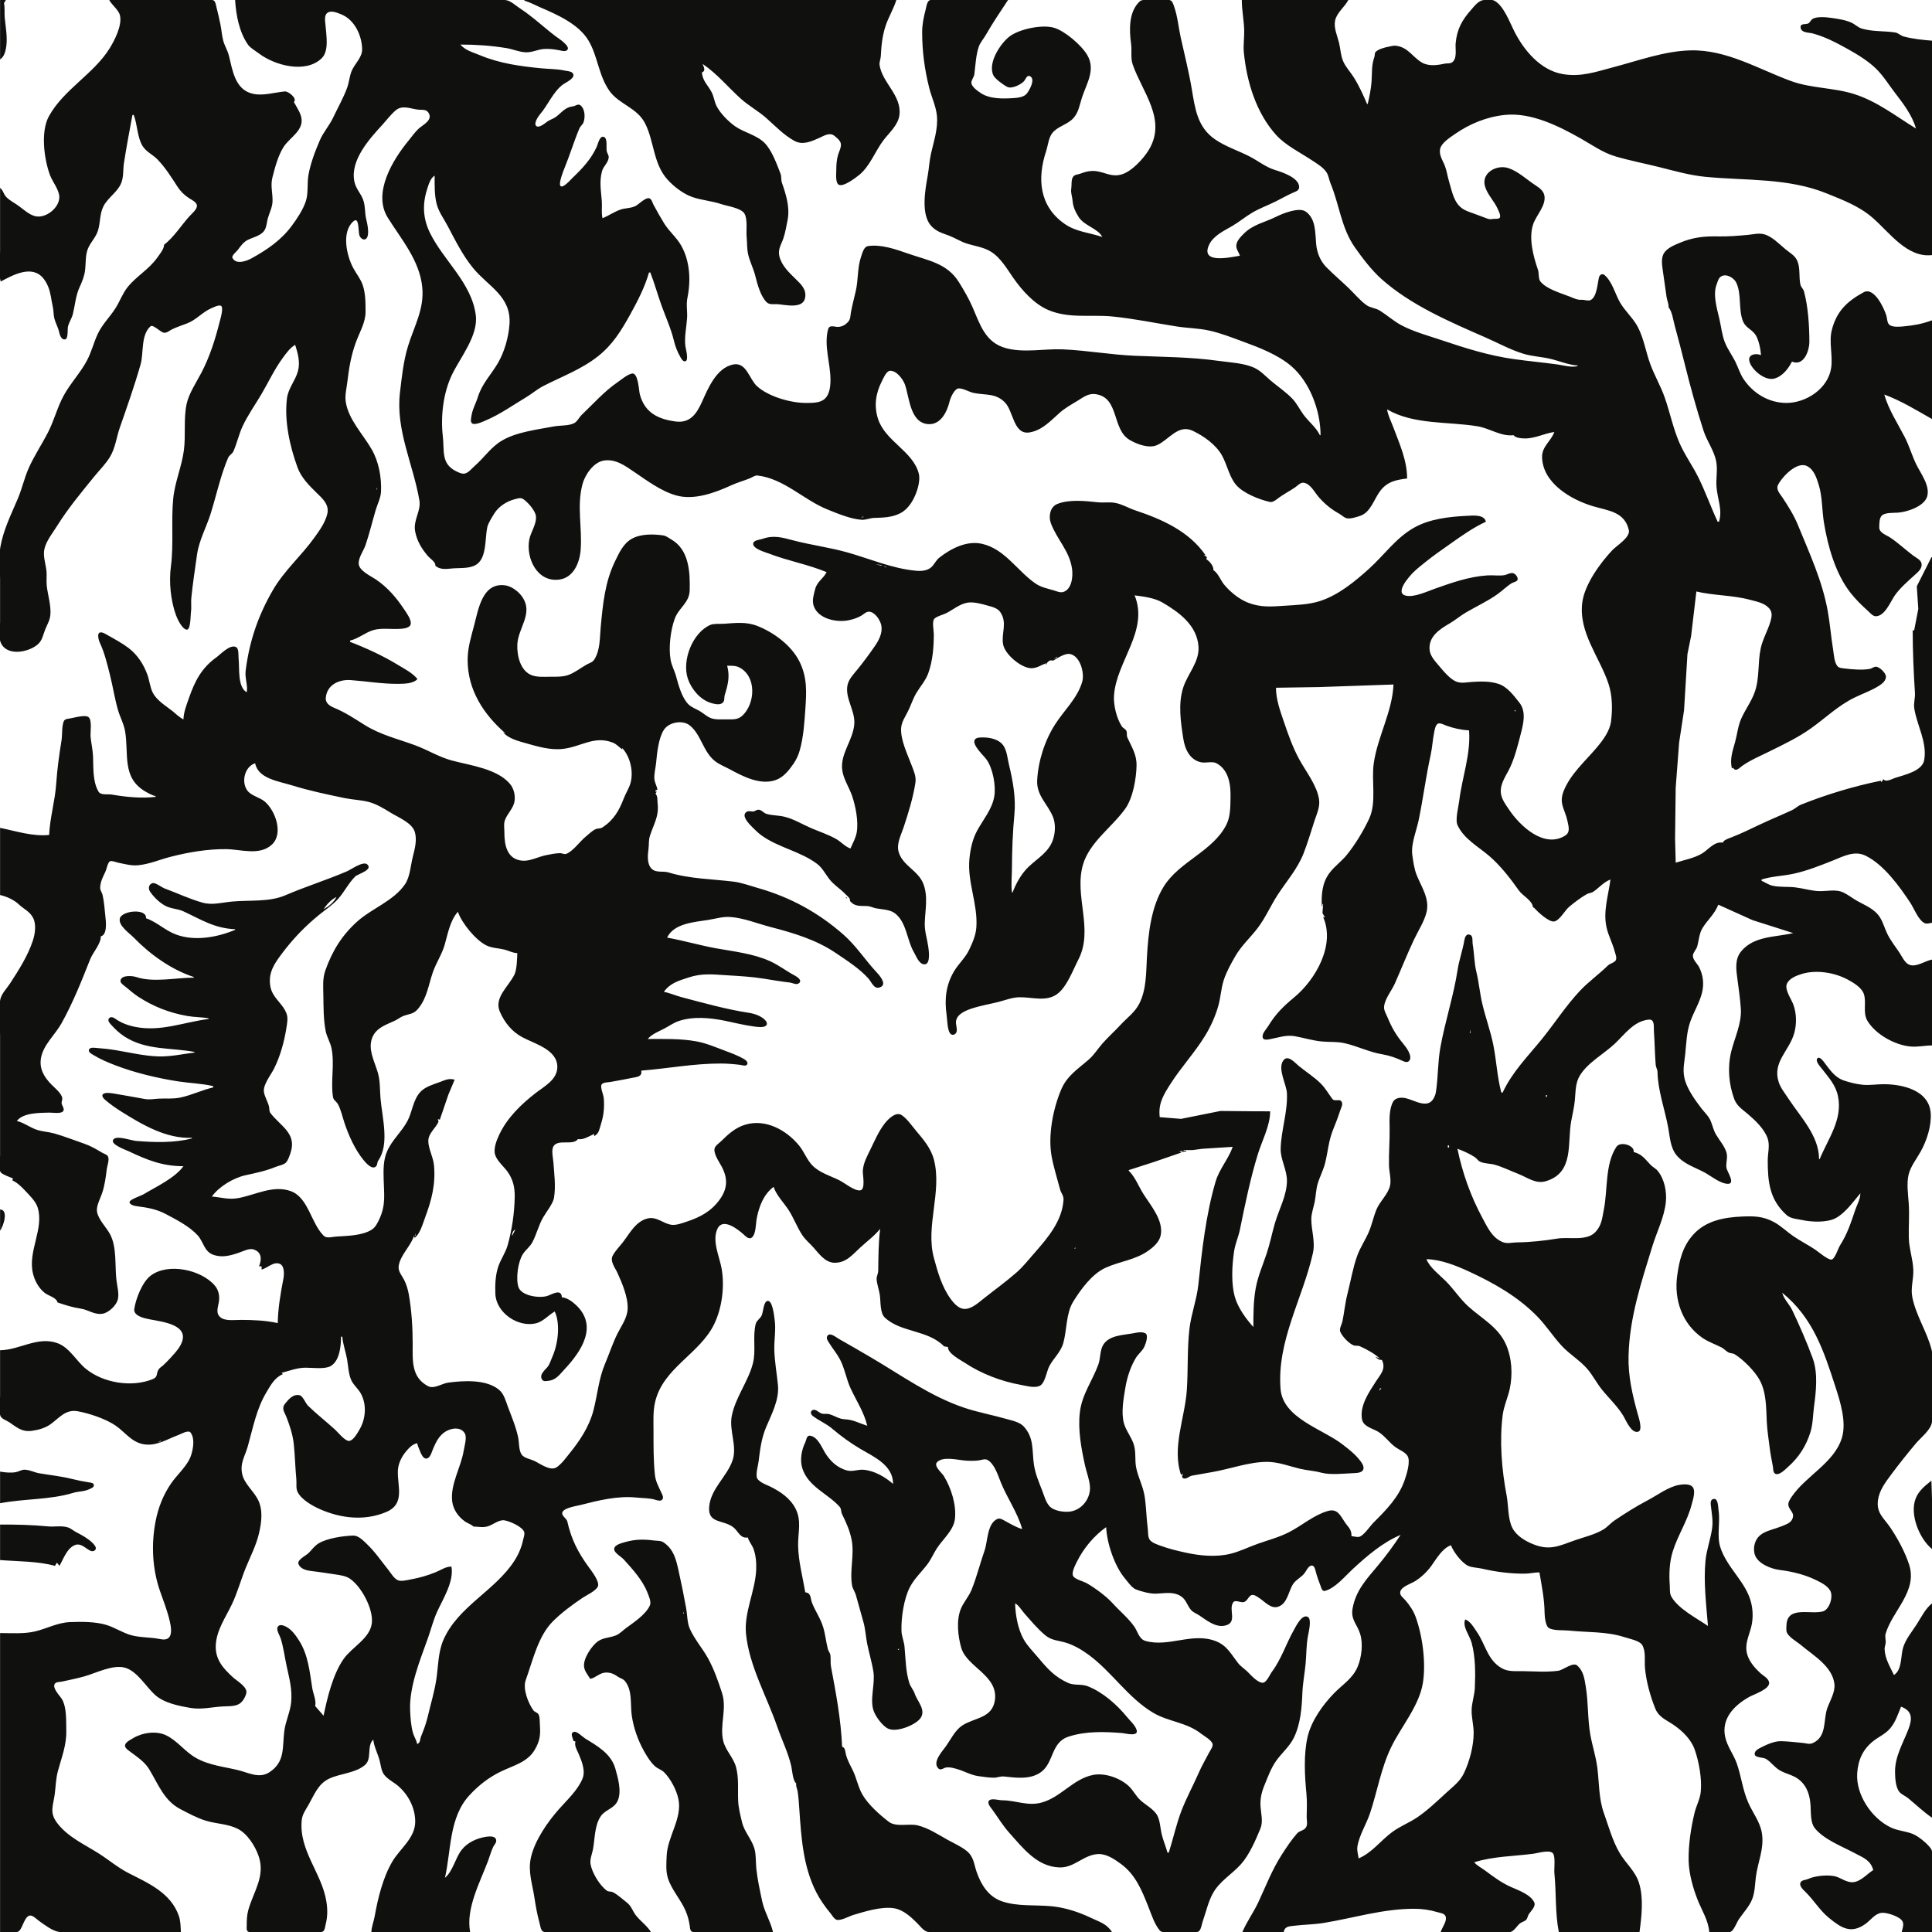 <?xml version="1.0" encoding="UTF-8" standalone="no"?>
<!-- Created with Inkscape (http://www.inkscape.org/) -->

<svg
   version="1.1"
   id="svg2"
   width="1595.733"
   height="1595.733"
   viewBox="0 0 1595.733 1595.733"
   sodipodi:docname="logo-light.svg"
   inkscape:export-filename="logo-light.svg"
   inkscape:export-xdpi="300"
   inkscape:export-ydpi="300"
   inkscape:version="1.2.2 (b0a8486541, 2022-12-01)"
   xmlns:inkscape="http://www.inkscape.org/namespaces/inkscape"
   xmlns:sodipodi="http://sodipodi.sourceforge.net/DTD/sodipodi-0.dtd"
   xmlns="http://www.w3.org/2000/svg"
   xmlns:svg="http://www.w3.org/2000/svg">
  <defs
     id="defs6" />
  <sodipodi:namedview
     id="namedview4"
     pagecolor="#ffffff"
     bordercolor="#666666"
     borderopacity="1.0"
     inkscape:showpageshadow="2"
     inkscape:pageopacity="0.0"
     inkscape:pagecheckerboard="0"
     inkscape:deskcolor="#d1d1d1"
     showgrid="false"
     inkscape:zoom="0.27427577"
     inkscape:cx="295.32321"
     inkscape:cy="689.08749"
     inkscape:window-width="1854"
     inkscape:window-height="1011"
     inkscape:window-x="66"
     inkscape:window-y="32"
     inkscape:window-maximized="1"
     inkscape:current-layer="g8" />
  <g
     inkscape:groupmode="layer"
     inkscape:label="Image"
     id="g8">
    <path
       style="fill:#10100f;stroke:none;stroke-width:1"
       d="M 0.06,5.2406353e-4 V 49.067 c 3.517,-2.148 4.702,-7.308 5.181,-11.2 0.951,-7.74 -0.618,-15.706 -1.357,-23.467 -0.36,-3.785 0.289,-8.12 -0.624,-11.733 l 1.6,-2.667 H 0.06 m 90.133,0 C 92.483,4.285 98.045,8.146 99.098,12.801 c 1.857,8.21 -4.402,20.472 -8.598,27.2 -13.275,21.282 -37.905,33.884 -50.096,56 -7.015,12.726 -3.998,35.403 0.845,48.533 2.099,5.691 7.618,12.066 7.737,18.133 0.177,8.983 -11.326,18.142 -20.126,15.838 -5.055,-1.324 -9.707,-5.785 -13.867,-8.75 -3.216,-2.292 -7.257,-4.292 -9.958,-7.187 -2.174,-2.331 -2.372,-5.386 -4.976,-7.369 v 52.267 c 0,7.715 -1.653,17.67 0.533,25.067 10.005,-5.325 25.775,-14.166 35.192,-2.646 1.705,2.086 2.98,4.43 4.009,6.913 2.142,5.173 2.569,11.102 3.813,16.533 0.723,3.155 0.518,6.573 1.265,9.6 0.927,3.754 3.049,7.242 3.948,11.2 0.525,2.315 1.728,6.735 4.987,6.172 2.786,-0.481 1.762,-8.728 2.416,-10.972 1.016,-3.486 3.146,-6.566 4.014,-10.133 1.795,-7.373 2.258,-14.877 5.439,-21.867 2.188,-4.808 3.997,-9.092 4.633,-14.4 0.693,-5.8 0.069,-12.08 2.336,-17.6 2.199,-5.357 6.542,-9.251 8.298,-14.933 2.035,-6.589 1.341,-14.043 4.627,-20.267 3.845,-7.282 12.072,-11.793 14.846,-19.733 1.771,-5.068 1.143,-10.561 1.965,-15.774 2.096,-13.291 4.521,-26.462 7.014,-39.693 h 1.067 c 3.111,8.067 2.806,18.237 7.269,25.599 2.967,4.894 8.553,7.164 12.416,11.209 6.64,6.951 11.253,14.395 16.421,22.392 2.525,3.907 5.829,7.156 9.761,9.647 2.075,1.315 5.94,3.051 6.314,5.822 0.43,3.188 -4.35,6.982 -6.224,9.065 -6.742,7.492 -12.904,17.366 -20.89,23.467 -0.033,3.654 -3.6,7.758 -5.648,10.667 -6.922,9.832 -17.371,15.35 -24.628,24.554 -4.195,5.321 -6.414,11.914 -10.096,17.579 -4.641,7.139 -10.719,13.003 -14.39,20.801 -3.357,7.131 -5.172,14.877 -8.862,21.867 -5.505,10.427 -13.8,18.979 -19.41,29.333 -5.156,9.516 -7.762,20.219 -12.685,29.867 -5.131,10.058 -11.535,19.545 -16.115,29.867 -3.6,8.114 -5.47,16.899 -8.926,25.067 -5.561,13.142 -11.939,25.748 -14.458,40 -1.462,8.273 -0.247,17.734 -0.247,26.133 v 36.267 c 0,4.66 -1.298,11.613 0.322,16 4.614,12.496 23.483,8.688 30.99,1.925 3.645,-3.284 4.203,-7.747 5.926,-12.059 1.545,-3.865 3.816,-7.516 4.269,-11.733 0.857,-7.981 -2.099,-16.601 -2.953,-24.533 -0.455,-4.224 0.232,-8.478 -0.306,-12.8 -0.724,-5.817 -3.064,-12.305 -1.487,-18.133 1.815,-6.71 6.852,-12.843 10.479,-18.667 8.897,-14.284 19.93,-27.462 30.521,-40.533 4.325,-5.338 9.243,-10.122 12.87,-16 4.591,-7.439 5.462,-16.396 8.304,-24.533 6.065,-17.366 12.136,-34.557 17.17,-52.267 2.605,-9.163 0.039,-23.926 8.035,-31.226 2.277,-2.078 8.283,4.957 11.325,5.243 2.427,0.228 4.362,-1.739 6.4,-2.746 4.086,-2.017 8.56,-3.389 12.8,-5.055 7.57,-2.974 12.487,-9.277 19.733,-12.388 1.891,-0.812 5.602,-2.724 7.694,-2.223 3.163,0.757 -0.307,11.637 -0.829,13.728 -3.508,14.052 -8.169,28.702 -14.922,41.6 -4.166,7.956 -10.471,17.308 -12.317,26.133 -2.511,12.007 -0.606,25.555 -2.178,37.867 -1.727,13.52 -7.477,26.312 -8.824,40 -1.824,18.537 0.488,37.685 -1.917,56 -1.702,12.961 -0.246,28.201 4.25,40.533 1.132,3.106 5.02,11.274 8.709,11.775 3.521,0.478 3.199,-12.079 3.566,-14.442 0.599,-3.857 -0.063,-7.849 0.325,-11.733 1.194,-11.942 3.053,-23.821 4.709,-35.733 1.654,-11.901 7.787,-22.707 11.347,-34.133 4.683,-15.028 8.133,-31.403 14.324,-45.859 0.977,-2.279 3.45,-3.247 4.415,-5.434 2.921,-6.611 4.485,-14.081 7.583,-20.707 4.343,-9.287 10.49,-17.845 15.658,-26.667 5.82,-9.934 10.758,-20.61 17.606,-29.867 2.763,-3.734 6.039,-8.361 10.133,-10.667 2.282,7.015 4.319,14.551 2.269,21.867 -2.218,7.913 -8.027,14.076 -9.05,22.4 -2.297,18.693 2.38,39.591 8.751,57.067 2.982,8.18 9.475,14.819 15.632,20.779 4.851,4.697 10.658,9.771 8.993,17.239 -1.645,7.381 -6.557,14.059 -10.904,20.115 -10.578,14.735 -24.613,26.934 -33.818,42.667 -12.412,21.213 -19.795,42.834 -22.787,67.2 -0.736,5.995 1.954,11.915 0.914,17.6 -7.754,-4.133 -5.864,-20.427 -6.72,-27.755 -0.271,-2.32 0.387,-8.107 -1.983,-9.456 -4.976,-2.827 -13.077,6.027 -16.364,8.389 -12.338,8.869 -17.781,19.621 -22.669,33.621 -1.926,5.515 -4.409,11.717 -4.531,17.6 -3.355,-1.557 -6.16,-4.533 -9.067,-6.821 -5.486,-4.32 -12.836,-8.688 -16.174,-15.045 -2.403,-4.576 -2.778,-10.107 -4.519,-14.933 -3.125,-8.661 -8.252,-16.549 -15.574,-22.133 -5.091,-3.878 -11.476,-7.347 -17.067,-10.474 -1.741,-0.974 -4.709,-3.061 -6.81,-2.248 -2.272,0.879 -0.776,6.425 0.015,8.098 3.969,8.395 6.274,17.968 8.594,27.291 2.328,9.355 3.802,18.997 6.429,28.267 1.709,6.032 4.83,11.36 5.924,17.6 3.28,18.693 -2.942,38.56 16.781,49.984 2.722,1.573 5.467,3.115 8.533,3.883 v 0.533 c -11.492,1.451 -24.87,0.112 -36.267,-1.888 -3.113,-0.544 -9.092,0.795 -10.977,-2.459 -4.955,-8.555 -4.098,-19.813 -4.511,-29.253 -0.237,-5.397 -1.504,-10.64 -2.022,-16 -0.343,-3.541 1.53,-14.251 -1.922,-16.416 -3.235,-2.032 -13.134,1.125 -16.835,1.541 -1.46,0.165 -2.811,0.688 -3.412,2.133 -1.712,4.123 -1.104,11.147 -1.841,15.717 -1.973,12.229 -3.547,23.579 -4.395,35.957 -0.967,14.123 -5.213,28.021 -5.819,42.133 -13.456,1.419 -27.448,-3.168 -40.533,-5.867 v 55.467 c 5.606,1.296 11.531,3.995 15.693,7.931 4.13,3.904 8.996,5.669 11.736,11.275 2.63,5.387 1.402,13.232 -0.407,18.661 -4.214,12.656 -11.578,24.085 -18.777,35.2 -2.601,4.016 -7.162,8.523 -8.099,13.333 -1.802,9.259 -0.146,20.427 -0.146,29.867 v 62.4 36.8 c 0,3.301 -1.407,10.848 0.548,13.595 1.265,1.771 7.955,4.107 10.118,5.072 l -0.533,1.6 c 4.062,1.808 7.615,5.307 10.619,8.533 3.663,3.931 8.67,8.64 10.301,13.867 5.468,17.531 -8.296,36.091 -3.907,54.4 1.472,6.139 4.731,12.139 9.745,16.112 3.13,2.48 9.573,3.723 10.576,7.888 6.561,2.235 12.325,4.069 19.2,5.109 6.4,0.971 11.298,5.365 18.133,4.176 4.885,-0.853 11.001,-6.624 12.379,-11.419 1.372,-4.773 -0.431,-11.147 -1.027,-16 -1.452,-11.819 0.418,-27.083 -5.125,-37.867 -3.119,-6.069 -9.9,-12.267 -10.987,-19.109 -0.699,-4.4 2.766,-10.885 4.184,-15.024 2.155,-6.293 3.083,-13.152 3.866,-19.733 0.339,-2.853 2.556,-8.341 0.873,-10.971 -0.901,-1.408 -3.306,-2.043 -4.697,-2.875 -4.857,-2.917 -9.545,-5.648 -14.933,-7.488 -8.062,-2.747 -16.42,-6.08 -24.533,-8.373 -4.72,-1.333 -9.729,-1.472 -14.4,-3.019 -5.752,-1.904 -10.536,-5.856 -16.533,-7.275 5.042,-6.848 18.66,-6.731 26.667,-6.928 2.664,-0.064 10.029,1.291 11.695,-1.344 1.266,-2.005 -1.386,-4.597 -1.418,-6.661 -0.022,-1.472 0.845,-2.763 0.518,-4.267 -0.873,-4.016 -6.429,-8.336 -9.19,-11.2 -5.841,-6.064 -9.794,-12.725 -8.385,-21.333 1.828,-11.168 11.512,-19.189 16.894,-28.8 9.342,-16.677 16.758,-35.237 23.752,-53.008 2.219,-5.632 9.062,-12.987 8.8,-18.992 5.58,-1.189 4.213,-12.539 3.778,-16.533 -0.613,-5.637 -1.035,-12.144 -2.311,-17.6 -0.569,-2.432 -2.135,-3.696 -1.985,-6.4 0.267,-4.811 2.27,-8.539 4.311,-12.8 0.934,-1.952 1.878,-7.659 3.808,-8.635 1.453,-0.736 5.21,0.853 6.8,1.168 5.57,1.109 10.766,2.661 16.533,2.091 9.379,-0.933 17.661,-4.651 26.667,-6.965 14.796,-3.803 30.586,-6.469 45.867,-6.325 12.19,0.112 27.63,5.712 37.852,-3.776 9.709,-9.019 2.904,-28.021 -5.852,-35.483 -3.978,-3.392 -10.94,-4.789 -14.148,-8.784 -5.649,-7.035 -2.629,-20.123 6.148,-22.891 2.466,12.715 19.421,14.837 30.4,18.235 14.46,4.475 28.938,7.499 43.733,10.565 6.485,1.344 13.344,1.472 19.733,3.157 6.335,1.675 12.611,5.488 18.133,8.912 6.291,3.899 17.89,8.347 19.99,16.197 1.805,6.747 -0.149,13.691 -1.789,20.267 -1.731,6.933 -2.248,16.363 -6.274,22.4 -9.213,13.819 -27.527,20.123 -39.66,31.024 -12.669,11.381 -20.651,24.437 -26.294,40.443 -2.424,6.875 -1.703,13.717 -1.619,20.8 0.114,9.515 0.084,20.069 1.941,29.333 0.952,4.747 3.785,9.179 4.76,13.867 2.765,13.307 -0.831,27.269 1.259,40.533 0.403,2.555 2.963,3.733 4.108,5.888 2.546,4.795 3.663,10.336 5.367,15.445 3.467,10.4 8.598,21.792 15.525,30.4 1.791,2.224 7.207,8.789 10.557,5.472 1.232,-1.221 0.79,-3.301 1.776,-4.715 9.623,-13.776 3.129,-35.904 1.865,-51.957 -0.543,-6.896 -0.165,-13.499 -2.043,-20.267 -2.152,-7.755 -6.99,-16.827 -5.842,-25.067 1.569,-11.259 10.629,-14.208 19.573,-18.229 2.554,-1.147 4.871,-3.136 7.467,-4.075 4.956,-1.792 8.226,-1.323 12.017,-5.963 7.338,-8.981 8.435,-19.355 12.036,-29.867 2.704,-7.893 7.563,-14.912 9.852,-22.933 2.582,-9.051 4.433,-20 10.894,-27.2 3.195,9.365 14.57,23.291 23.467,27.739 4.572,2.283 10.042,2.293 14.933,3.477 3.736,0.896 6.705,2.832 10.667,2.917 -0.093,4.485 -0.398,13.643 -2.302,17.6 -4.851,10.075 -17.251,19.189 -12.049,30.933 3.955,8.928 9.858,16.341 18.618,20.997 10.4,5.525 29.148,10.341 28.792,24.869 -0.253,10.347 -10.937,15.733 -18.125,21.339 -11.836,9.232 -23.308,20.331 -29.803,34.128 -2.15,4.565 -4.954,11.403 -3.492,16.533 1.482,5.205 7.406,10 10.483,14.4 4.388,6.272 5.832,12.763 5.742,20.267 -0.157,13.253 -2.273,27.883 -5.934,40.533 -1.723,5.957 -5.538,11.195 -7.559,17.067 -2.464,7.157 -2.822,15.493 -2.484,22.933 0.705,15.504 18.69,27.76 33.579,24.171 5.88,-1.424 10.36,-6.832 15.467,-9.771 4.796,10.32 2.692,26.912 -1.948,37.333 -0.985,2.213 -2.095,5.637 -3.339,7.573 -1.878,2.917 -7.759,6.72 -5.363,11.035 1.221,2.197 3.292,1.552 5.316,1.339 6.396,-0.677 9.253,-5.077 13.539,-9.659 13.897,-14.859 27.735,-35.653 9.393,-52.907 -3.182,-2.992 -7.282,-5.995 -11.731,-6.448 -0.405,-7.323 -7.71,-2.592 -11.733,-1.195 -6.426,2.229 -21.808,0.187 -24.155,-7.339 -2.224,-7.131 -0.351,-20.763 3.695,-27.109 2.24,-3.509 5.748,-5.925 7.769,-9.691 3.596,-6.699 5.175,-14.133 9.059,-20.8 2.471,-4.24 8.152,-11.355 8.886,-16.005 1.572,-9.968 0.176,-19.435 -0.502,-29.328 -0.244,-3.563 -1.891,-9.973 0.062,-13.216 3.806,-6.315 16.052,-0.256 20.252,-5.984 4.231,0.917 9.495,-2.469 13.333,-4.267 v 1.6 h 0.533 c 3.746,-2.512 3.77,-5.632 5.069,-9.6 2.333,-7.125 3.027,-14.331 2.307,-21.867 -0.246,-2.581 -3.167,-8.987 -1.671,-11.029 1.301,-1.781 5.11,-1.659 7.095,-1.989 6.06,-1.019 12.104,-2.229 18.133,-3.408 4.067,-0.8 8.343,-0.949 7.467,-5.973 22.021,-1.755 43.397,-5.904 65.6,-5.867 5.275,0.011 10.763,0.453 16,1.093 1.595,0.197 4.704,1.456 5.824,-0.309 1.173,-1.845 -1.296,-3.76 -2.645,-4.539 -4.757,-2.752 -10.309,-4.821 -15.445,-6.741 -7.84,-2.928 -15.728,-6.352 -24,-7.84 -12.901,-2.331 -26.928,-1.931 -40,-1.931 3.387,-4.091 9.259,-6.283 13.867,-8.704 3.915,-2.053 7.504,-4.699 11.733,-6.117 11.973,-4.021 25.765,-2.725 37.867,-0.288 8,1.611 15.909,3.675 24,4.752 2.523,0.331 7.691,1.125 9.904,-0.405 2.16,-1.499 0.592,-4.016 -0.848,-5.312 -3.445,-3.093 -8.213,-4.8 -12.789,-5.504 -18.763,-2.875 -37.6,-8.165 -56,-13.024 -4.96,-1.312 -9.339,-3.387 -14.4,-4.331 5.179,-7.355 12.533,-9.264 20.267,-11.829 11.44,-3.803 20.533,-2.539 32.533,-1.813 9.877,0.597 19.504,1.131 29.333,2.677 7.392,1.163 14.512,2.443 21.867,3.259 2.165,0.245 5.221,2.117 7.296,0.757 3.563,-2.336 -1.163,-5.467 -3.029,-6.443 -7.147,-3.728 -13.291,-8.693 -20.8,-12.043 -13.888,-6.192 -29.44,-7.851 -44.267,-10.523 -13.595,-2.453 -27.035,-6.443 -40.533,-8.843 5.621,-11.947 23.051,-12.837 34.133,-14.635 6.325,-1.024 11.568,-2.832 18.133,-2.384 10.939,0.747 22.437,5.461 33.067,8.229 19.243,5.013 37.749,10.459 54.4,21.771 8.939,6.075 19.216,12.624 26.464,20.709 2.971,3.307 5.013,10.283 10.747,6.795 4.373,-2.661 -1.765,-9.589 -3.883,-11.84 -9.515,-10.133 -16.816,-21.829 -27.461,-31.163 -20.725,-18.171 -43.851,-30.859 -70.4,-38.395 -6.443,-1.829 -13.643,-4.507 -20.267,-5.317 -18,-2.213 -36.267,-2.24 -53.867,-7.627 -4.453,-1.36 -10.011,0.565 -13.723,-2.901 -4.117,-3.851 -3.397,-11.397 -2.725,-16.309 0.475,-3.52 0.032,-7.237 1.099,-10.667 3.109,-9.989 7.733,-16.213 6.437,-27.2 -0.347,-2.907 0.283,-5.669 -1.755,-8 l 1.067,-1.6 h -1.067 v -1.067 l 1.6,-0.533 c -0.437,-2.955 -2.101,-5.605 -2.469,-8.533 -0.523,-4.144 1.029,-9.621 1.403,-13.867 0.683,-7.781 2.053,-20.619 6.469,-27.179 4.272,-6.341 15.392,-8.245 21.264,-3.573 9.632,7.664 10.987,22.165 21.381,29.888 3.483,2.581 7.872,4.299 11.685,6.363 10.869,5.877 25.088,13.36 37.867,8.917 6.523,-2.267 10.907,-7.888 14.704,-13.349 2.421,-3.483 4.091,-7.088 5.248,-11.2 3.131,-11.157 3.829,-22.72 4.629,-34.133 0.976,-13.947 1.659,-26.347 -4.992,-39.467 -6.704,-13.213 -20.971,-23.715 -34.523,-29.093 -9.323,-3.7 -18.032,-2.515 -27.733,-1.853 -3.211,0.22 -8.315,-0.307 -11.2,0.932 -14.587,6.271 -23.717,29.182 -18.613,44.414 2.848,8.485 9.984,17.099 18.613,19.909 2.656,0.864 7.019,2.059 9.568,0.432 2.693,-1.723 1.547,-4.437 2.352,-7.008 2.645,-8.459 4.309,-15.349 1.947,-24 3.472,0 6.949,-0.245 10.133,1.424 14.288,7.493 13.083,29.531 2.645,39.595 -3.936,3.797 -8.224,3.248 -13.312,3.248 -3.92,0 -9.093,0.421 -12.8,-0.981 -3.456,-1.312 -6.4,-4.192 -9.6,-6.021 -3.019,-1.728 -6.469,-2.896 -9.013,-5.365 -5.28,-5.125 -8.309,-15.888 -10.133,-22.832 -1.232,-4.709 -3.733,-9.024 -4.608,-13.867 -1.808,-10.053 -0.101,-24.59 3.424,-34.133 3.339,-9.046 12.064,-12.973 12.325,-23.467 0.373,-15.444 -0.645,-33.742 -15.461,-42.085 -2.011,-1.132 -4.069,-2.838 -6.4,-3.172 -8.277,-1.185 -18.626,-1.414 -26.133,2.874 -6.912,3.948 -10.294,11.557 -13.622,18.383 -8.451,17.332 -10.085,35.475 -11.887,54.4 -0.859,9.02 -0.265,18.528 -5.138,26.619 -1.624,2.693 -4.125,3.035 -6.686,4.507 -4.754,2.736 -9.236,6.261 -14.4,8.315 -4.619,1.84 -10.575,1.627 -15.467,1.627 -4.816,0 -10.308,0.485 -14.933,-1.125 -9.826,-3.419 -12.654,-16.544 -12.246,-25.541 0.627,-13.815 13.629,-25.693 3.942,-39.466 -1.413,-2.01 -3.084,-3.713 -5.032,-5.206 -2.708,-2.075 -5.645,-3.698 -9.065,-4.152 -18.521,-2.462 -21.937,19.309 -25.322,32.291 -2.559,9.817 -5.57,19.04 -5.57,29.333 0,24.955 13.395,45.2 31.424,60.8 l -2.133,-1.067 c 4.361,5.264 12.863,7.339 19.2,9.141 9.807,2.789 20.094,5.808 30.4,4.571 14.909,-1.781 25.702,-11.184 41.067,-5.141 3.195,1.253 5.259,3.899 8,5.829 l -0.533,-1.067 h 0.533 c 6.464,7.2 9.207,19.467 6.513,28.8 -1.224,4.245 -3.832,8.133 -5.412,12.267 -3.876,10.133 -8.245,17.915 -17.635,24.149 -1.928,1.28 -3.896,0.635 -5.867,1.552 -2.86,1.333 -5.553,4.112 -8,6.091 -4.818,3.904 -10.389,11.973 -16,14.213 -1.767,0.709 -3.519,-0.592 -5.333,-0.555 -3.813,0.091 -7.999,0.96 -11.733,1.723 -6.233,1.275 -12.912,5.045 -19.353,4.496 -12.764,-1.093 -14.83,-13.227 -14.781,-23.403 0.014,-2.987 -0.642,-6.741 0.285,-9.6 1.898,-5.856 7.373,-10.139 8.151,-16.533 0.588,-4.843 -0.67,-10.101 -3.811,-13.867 -10.468,-12.539 -32.93,-15.312 -47.825,-19.285 -10.76,-2.864 -20.022,-8.752 -30.4,-12.592 -14.69,-5.435 -28.68,-8.544 -42.133,-17.019 -7.861,-4.949 -15.95,-10.288 -24.533,-13.824 -3.593,-1.483 -7.581,-3.744 -7.258,-8.213 0.791,-10.939 11.024,-15.531 20.591,-14.821 13.093,0.971 26.348,3.243 39.467,3.088 4.788,-0.059 11.992,-0.123 15.467,-3.733 v -0.533 c -4.608,-5.205 -10.234,-7.909 -16,-11.429 -12.38,-7.552 -25.955,-13.76 -39.467,-18.971 v -1.067 c 6.978,-1.619 12.548,-6.693 19.201,-8.646 6.469,-1.9 14.113,-0.671 20.799,-0.975 2.983,-0.136 9.692,-0.338 10.143,-4.254 0.419,-3.632 -3.446,-8.853 -5.345,-11.725 -6.43,-9.724 -13.659,-18.222 -23.465,-24.883 -4.133,-2.807 -13.969,-7.19 -14.188,-12.984 -0.204,-5.403 3.99,-10.558 5.652,-15.466 3.242,-9.567 5.514,-19.128 8.356,-28.8 1.522,-5.178 4.207,-9.957 4.425,-15.467 0.462,-11.746 -1.823,-24.444 -7.673,-34.667 -7.117,-12.434 -19.391,-24.854 -21.479,-39.467 -0.779,-5.454 0.645,-10.64 1.288,-16 1.398,-11.65 3.05,-21.943 7.114,-33.067 2.988,-8.175 7.957,-16.162 7.972,-25.067 0.012,-7.167 0.011,-15.58 -2.425,-22.4 -1.792,-5.018 -5.26,-9.22 -7.761,-13.867 -5.464,-10.155 -9.888,-29.799 0.166,-38.566 5.04,-4.394 3.776,8.692 5.017,11.897 0.898,2.319 4.058,4.677 6.054,1.83 2.231,-3.18 0.459,-11.653 -0.436,-15.162 -1.369,-5.367 -0.672,-11.287 -2.676,-16.533 -2.079,-5.442 -5.941,-8.856 -7.184,-14.933 -3.585,-17.52 12.418,-35.106 22.975,-46.634 3.691,-4.03 7.129,-8.752 11.344,-12.235 5.519,-4.562 12.312,-1.036 18.659,-0.421 2.89,0.28 6.162,-0.487 8.082,2.28 4.353,6.276 -4.471,10.179 -8.026,13.451 -2.997,2.758 -5.779,6.777 -8.387,9.951 -13.013,15.838 -29.701,43.185 -17.07,63.475 11.265,18.096 26.354,35.31 28.51,57.6 1.737,17.945 -6.651,31.953 -11.763,48.533 -3.813,12.367 -5.152,25.62 -6.66,38.4 -3.654,30.966 10.967,59.212 16.052,89.067 1.497,8.784 -5.306,16.204 -3.509,25.6 1.52,7.942 5.292,14.132 10.472,20.267 1.771,2.098 6.73,5.079 6.166,8 4.453,3.957 9.963,2.518 15.467,2.179 6.108,-0.375 14.016,0.33 19.177,-3.586 7.875,-5.976 6.394,-21.561 8.231,-30.06 0.825,-3.812 3.63,-7.859 5.593,-11.2 3.559,-6.06 10.419,-10.513 17.133,-12.199 2.257,-0.567 4.757,-1.569 6.912,-0.203 3.698,2.344 10.046,9.571 10.585,14.002 0.817,6.714 -4.355,13.279 -5.516,19.733 -2.76,15.337 6.647,35.239 24.819,32.825 11.715,-1.556 16.804,-13.819 17.646,-24.291 1.467,-18.25 -3.308,-36.119 1.492,-54.4 2.004,-7.63 9.054,-18.265 17.662,-19.619 9.729,-1.531 17.535,4.284 25.067,9.382 10.651,7.211 22.107,15.847 34.667,19.416 14.789,4.202 32.064,-2.186 45.333,-8.277 5.072,-2.329 10.304,-3.748 15.467,-5.813 1.92,-0.768 4.261,-2.612 6.4,-2.359 21.968,2.597 38.128,20.172 57.744,28.043 8.235,3.303 19.013,7.89 28.123,8.513 3.728,0.254 6.987,-1.453 10.667,-1.545 7.285,-0.181 14.651,-0.383 21.333,-3.814 4.501,-2.31 7.813,-6.26 10.283,-10.594 3.291,-5.772 6.757,-15.701 4.997,-22.4 -4.811,-18.265 -27.504,-26.469 -33.547,-44.8 -3.568,-10.832 -1.973,-21.486 3.216,-31.467 1.2,-2.314 3.531,-8.148 6.539,-8.405 5.472,-0.467 11.029,7.252 12.501,11.605 3.6,10.63 4.213,30.671 18.411,32.365 10.773,1.285 16.267,-9.894 18.32,-18.499 0.725,-3.057 4.043,-11.017 7.813,-10.946 3.979,0.075 8.32,2.965 12.267,3.772 9.685,1.98 17.872,-0.032 25.589,7.715 7.344,7.365 7.024,27.388 20.811,24.809 10.341,-1.934 17.056,-9.604 24.533,-16.186 4.32,-3.799 9.456,-6.722 14.373,-9.657 5.243,-3.133 9.195,-6.785 16.027,-5.58 18.8,3.316 12.72,28.882 27.2,37.576 6.064,3.641 16.123,7.444 22.933,4.337 9.76,-4.452 17.381,-17.44 29.333,-11.769 9.072,4.303 19.051,11.339 24.064,20.195 4.277,7.558 6.128,17.934 11.781,24.531 5.851,6.823 18.981,12.032 27.621,13.986 2.405,0.544 4.603,-1.085 6.395,-2.478 4.789,-3.727 10.005,-6.226 14.939,-9.676 2.053,-1.437 4.181,-4.05 6.933,-3.649 5.531,0.806 9.051,8.127 12.421,11.953 5.067,5.756 10.352,10.06 16.912,13.677 2.107,1.161 3.957,3.3 6.4,3.74 3.12,0.564 7.701,-1.008 10.667,-1.966 8.944,-2.89 11.589,-14.007 16.816,-20.785 5.915,-7.674 13.189,-9.024 22.117,-10.133 0,-14.898 -6.192,-28.399 -11.323,-42.133 -1.813,-4.862 -4.448,-9.769 -5.211,-14.933 21.941,12.804 50.325,9.926 74.667,13.944 10.245,1.691 19.131,8.513 29.867,7.389 1.488,2.294 6.437,2.63 9.067,2.665 8.757,0.115 16.075,-4.191 24.533,-5.331 -2.816,7.696 -10.336,11.995 -10.128,20.8 0.523,21.517 24.016,35.129 42.128,40.514 12.581,3.74 26.139,4.519 29.536,19.753 1.339,6.004 -10.123,12.772 -13.781,16.685 -10,10.692 -22.725,28.099 -24.667,43.048 -3.232,24.847 14.32,45.019 21.659,67.2 3.211,9.712 3.36,20.837 2.091,30.933 -1.035,8.208 -6.795,15.771 -11.947,21.867 -9.547,11.301 -21.632,21.744 -27.184,35.733 -4.187,10.555 1.179,15.136 3.205,25.067 0.821,4.011 2.464,8.949 -1.867,11.696 -17.493,11.067 -37.52,-8.069 -46.379,-21.296 -2.859,-4.272 -6.555,-9.083 -6.885,-14.4 -0.475,-7.717 4.741,-14.155 7.787,-20.8 3.829,-8.357 6.219,-17.781 8.501,-26.667 2.165,-8.421 5.141,-18.992 -0.981,-26.667 -4.731,-5.931 -9.931,-13.147 -17.488,-15.525 -6.955,-2.192 -14.651,-1.989 -21.867,-1.493 -4.032,0.277 -8.315,1.275 -12.267,-0.107 -5.765,-2.016 -11.797,-9.797 -15.691,-14.341 -2.901,-3.387 -6.357,-7.397 -6.795,-12.037 -1.061,-11.141 8.496,-17.154 16.619,-21.899 4.619,-2.698 8.72,-6.252 13.333,-8.955 8.677,-5.085 17.936,-9.33 26.133,-15.167 3.973,-2.831 7.621,-6.514 11.733,-9.065 1.419,-0.878 4.901,-1.254 4.955,-3.348 0.048,-1.952 -2.027,-4.586 -3.936,-4.94 -2.528,-0.469 -4.976,1.39 -7.419,1.711 -4.555,0.599 -9.285,-0.166 -13.867,0.148 -15.136,1.036 -29.029,5.973 -43.2,10.988 -6.389,2.262 -16.608,7.082 -23.467,5.84 -10.597,-1.917 2.667,-16.374 5.867,-19.534 3.136,-3.092 6.715,-5.808 10.133,-8.577 6.373,-5.162 13.339,-9.943 20.037,-14.674 9.28,-6.555 19.2,-13.641 29.563,-18.357 -1.237,-6.124 -10.464,-5.152 -15.467,-4.905 -14.816,0.733 -31.088,2.448 -44.267,10.033 -14.811,8.526 -24.331,22.472 -36.8,33.715 -11.707,10.554 -25.28,21.772 -40.533,26.654 -9.525,3.049 -19.461,3.209 -29.333,3.884 -10.715,0.734 -19.552,1.475 -29.867,-2.466 -7.403,-2.828 -15.115,-9.086 -20.064,-15.182 -2.731,-3.361 -5.035,-9.634 -8.736,-11.733 0.347,-3.402 -3.061,-7.359 -5.867,-9.067 l 0.533,-1.6 -2.667,-2.133 1.6,0.533 c -13.616,-19.91 -36.139,-29.83 -58.133,-37.156 -5.749,-1.914 -10.555,-5.025 -16.533,-6.149 -4.768,-0.897 -9.595,-0.005 -14.4,-0.517 -10.16,-1.084 -23.856,-2.585 -33.6,1.456 -5.941,2.464 -7.163,10.4 -5.211,15.699 5.013,13.615 15.456,22.845 17.547,37.867 0.843,6.039 -0.064,16.951 -7.381,19.104 -2.352,0.692 -5.403,-0.644 -7.621,-1.321 -5.595,-1.704 -10.528,-2.453 -15.467,-5.901 -14.976,-10.459 -25.008,-28.212 -43.733,-32.557 -12.677,-2.941 -25.728,3.767 -35.483,11.427 -2.613,2.051 -3.899,5.24 -6.229,7.534 -3.413,3.362 -8.715,3.654 -13.221,3.223 -19.669,-1.88 -37.739,-9.844 -56.533,-15.148 -14.709,-4.15 -29.989,-6.053 -44.8,-9.97 -9.189,-2.43 -16.165,-4.403 -25.067,-1.236 -1.968,0.7 -7.28,1.054 -7.797,3.633 -0.907,4.5 10.043,7.436 13.131,8.619 15.589,5.969 32.155,8.915 47.467,15.26 -2.528,5.305 -7.765,7.636 -9.397,13.867 -1.147,4.376 -2.773,9.366 -1.312,13.867 3.6,11.111 19.531,14.175 29.376,11.919 3.669,-0.841 6.885,-1.842 10.133,-3.778 1.968,-1.173 3.941,-3.371 6.4,-3.197 4.731,0.336 9.013,6.83 9.925,11.055 1.376,6.356 -1.957,12.585 -5.44,17.6 -4.549,6.56 -9.296,13.003 -14.331,19.2 -3.051,3.755 -7.083,7.877 -8.085,12.8 -2.203,10.821 6.379,20.928 5.616,32 -0.944,13.68 -11.899,24.603 -9.925,38.4 1.077,7.536 5.803,14.176 8.187,21.333 2.869,8.629 5.264,20.795 3.744,29.867 -0.784,4.704 -3.371,9.003 -5.157,13.333 -4.405,-1.461 -7.701,-5.467 -11.733,-7.771 -6.523,-3.733 -13.904,-6.117 -20.8,-9.072 -7.493,-3.205 -14.373,-7.637 -22.4,-9.477 -4.677,-1.072 -9.84,-0.939 -14.4,-2.251 -2.469,-0.715 -4.213,-3.579 -6.912,-3.477 -1.419,0.053 -2.427,1.216 -3.803,1.44 -1.92,0.304 -3.877,-0.8 -5.696,0.304 -5.317,3.221 2.885,10.901 5.211,13.237 2.203,2.213 4.405,4.331 6.933,6.176 13.893,10.139 31.995,13.109 45.867,23.483 4.448,3.328 6.8,8.16 10.08,12.475 3.776,4.96 9.264,8.208 13.531,12.709 1.211,1.275 4.405,3.547 3.589,5.424 4.197,5.152 8.619,4.048 14.4,4.341 2.368,0.123 4.619,1.344 6.933,1.819 4.832,0.992 11.344,0.955 15.461,3.867 10.128,7.184 10.24,22.533 16.219,32.64 1.835,3.109 4.208,10.048 8.843,9.813 4.955,-0.245 3.349,-11.488 2.901,-14.613 -0.933,-6.501 -3.045,-12.539 -2.885,-19.2 0.267,-10.891 2.912,-21.941 -1.109,-32.533 -4.352,-11.477 -17.888,-15.365 -20.635,-27.2 -1.531,-6.613 2.304,-13.621 4.315,-19.733 3.941,-11.968 7.797,-24.325 9.723,-36.8 0.8,-5.168 -1.605,-10.219 -3.397,-14.933 -3.291,-8.661 -8.944,-20.437 -8.432,-29.867 0.283,-5.232 3.259,-9.344 5.531,-13.867 2.539,-5.045 4.208,-10.619 7.115,-15.467 3.355,-5.589 7.712,-10.267 9.904,-16.533 3.584,-10.261 4.448,-21.211 4.448,-32 0,-3.071 -1.749,-10.835 0.704,-12.945 2.427,-2.09 7.056,-3.002 9.963,-4.538 5.472,-2.89 10.811,-7.389 17.067,-8.475 5.083,-0.883 11.643,0.954 16.533,2.337 3.765,1.066 8.368,2.038 10.683,5.498 6.059,9.049 0.603,17.274 2.299,26.657 1.477,8.165 14.923,19.547 23.285,19.637 4.619,0.048 8.144,-2.651 12.267,-4.171 l -0.533,1.067 h 0.533 c 0.96,-2.096 2.933,-4.037 5.333,-3.2 h 0.533 c 3.419,-1.995 9.696,-6.293 13.867,-5.44 8.544,1.749 12.107,15.979 10.021,23.04 -4.037,13.675 -15.013,23.525 -22.448,35.2 -8.528,13.376 -13.829,30.043 -14.725,45.867 -0.725,12.827 8.645,19.653 13.029,30.4 2.181,5.333 1.957,12.144 0.411,17.6 -3.259,11.493 -12.928,16.245 -20.933,24.048 -5.755,5.605 -9.941,13.328 -12.821,20.752 h -0.533 c -0.821,-6.549 -0.032,-13.179 0,-19.733 0.075,-15.125 0.613,-29.765 2.043,-44.8 1.296,-13.621 -1.291,-27.883 -4.512,-41.067 -1.2,-4.912 -1.536,-10.48 -4.123,-14.933 -3.376,-5.797 -11.179,-7.493 -17.408,-7.467 -2.101,0.011 -5.819,-0.144 -6.848,2.208 -1.877,4.299 7.552,12.827 9.787,15.925 5.339,7.392 8.032,21.952 6.416,30.933 -1.856,10.309 -9.072,18.784 -13.989,27.733 -3.936,7.173 -5.691,15.365 -6.475,23.467 -1.861,19.2 7.045,37.296 5.728,56.533 -0.453,6.587 -3.184,12.784 -5.989,18.667 -3.131,6.565 -8.688,11.413 -12.389,17.6 -6.875,11.509 -8.037,23.344 -6.176,36.267 0.512,3.573 0.565,13.408 3.429,15.675 1.755,1.387 4.187,0.187 4.763,-1.819 0.811,-2.843 -0.896,-6.128 -0.4,-9.056 0.987,-5.808 8.096,-8.619 13.077,-10.267 7.104,-2.352 14.619,-3.563 21.867,-5.397 5.584,-1.413 11.243,-3.707 17.067,-3.861 10.411,-0.277 21.76,3.883 30.933,-2.261 8.347,-5.595 13.573,-20.171 18.075,-28.88 12.885,-24.933 -3.728,-52.496 3.813,-78.4 5.413,-18.608 24.363,-31.205 35.067,-46.4 6.219,-8.832 8.907,-24.485 9.173,-35.2 0.224,-9.371 -3.925,-15.296 -7.595,-23.467 -0.827,-1.835 0.059,-4.043 -0.949,-5.723 -0.859,-1.429 -2.667,-1.963 -3.605,-3.403 -4.347,-6.661 -7.003,-17.643 -6.464,-25.541 1.925,-28.224 28.992,-53.475 17.019,-82.667 7.429,0.96 16.4,2.061 22.933,5.873 13.867,8.091 28.539,18.814 29.819,36.261 0.939,12.821 -8.965,22.576 -12.651,34.133 -4.288,13.461 -1.995,28.469 0.123,42.133 1.339,8.624 5.339,17.515 14.731,19.477 3.835,0.805 9.227,-1.088 12.709,0.8 10.133,5.493 11.803,17.669 11.557,28.256 -0.165,7.387 0.011,15.632 -3.387,22.4 -11.093,22.117 -38.971,30.416 -51.803,51.2 -10.496,17.013 -12.747,38.731 -13.851,58.224 -0.72,12.8 -0.331,26.491 -6.24,38.309 -3.669,7.333 -10.112,11.755 -15.52,17.621 -4.859,5.264 -10.261,10.075 -14.992,15.445 -3.963,4.507 -6.699,9.221 -11.296,13.248 -8.896,7.792 -17.867,13.301 -22.704,24.619 -6.821,15.941 -11.131,38.309 -7.952,55.467 1.691,9.141 4.613,18.203 6.971,27.2 0.827,3.141 3.051,5.093 2.837,8.533 -1.077,17.44 -12.843,31.243 -23.803,43.733 -4.853,5.536 -9.536,11.515 -15.083,16.379 -8.709,7.643 -18.155,14.384 -27.2,21.595 -4.133,3.291 -9.392,8.096 -14.933,8.464 -5.323,0.352 -9.589,-4.661 -12.4,-8.571 -7.136,-9.909 -10.512,-21.979 -13.653,-33.6 -7.083,-26.187 6.885,-54.523 0.048,-81.067 -2.427,-9.424 -8.72,-16.747 -14.843,-24 -3.371,-3.995 -7.509,-10.144 -11.957,-12.939 -4.848,-3.04 -11.253,3.621 -13.92,7.072 -4.992,6.453 -8.187,14.048 -11.733,21.333 -2.773,5.707 -5.84,11.109 -6.293,17.6 -0.224,3.2 2.528,15.728 -2.235,16.251 -4.784,0.523 -12.8,-6.155 -17.013,-8.267 -7.189,-3.605 -15.947,-6.123 -21.856,-11.765 -4.875,-4.656 -7.243,-11.781 -11.541,-17.019 -10.464,-12.763 -27.621,-22.272 -44.469,-17.216 -8.032,2.411 -13.925,7.707 -19.733,13.483 -1.84,1.829 -5.6,4.085 -5.717,6.933 -0.213,5.051 4.539,11.104 6.645,15.467 4.603,9.536 3.872,17.477 -2.4,26.133 -6.885,9.499 -15.893,14.336 -26.795,17.957 -3.808,1.264 -8.731,3.216 -12.8,2.725 -6.875,-0.832 -12.256,-7.024 -19.733,-5.269 -9.901,2.325 -14.842,12.331 -20.614,19.787 -2.789,3.605 -6.382,7.093 -8.422,11.2 -2.242,4.512 2.135,9.84 3.969,13.867 3.884,8.528 8.914,20.315 8.478,29.867 -0.346,7.579 -5.071,13.744 -8.334,20.267 -4.023,8.048 -6.83,16.789 -10.346,25.067 -5.287,12.448 -6.258,25.989 -9.684,38.933 -3.459,13.067 -11.25,24.768 -19.72,35.2 -3.198,3.941 -6.286,8.395 -10.527,11.307 -5.207,3.573 -13.715,-3.024 -18.667,-5.317 -3.013,-1.392 -8.205,-2.245 -10.211,-5.035 -2.543,-3.536 -2.049,-10.107 -2.941,-14.288 -1.947,-9.131 -5.352,-16.928 -8.592,-25.6 -1.772,-4.741 -3.064,-10.192 -7.077,-13.616 -10.444,-8.912 -29.452,-7.707 -42.112,-6.032 -4.995,0.661 -11.724,5.483 -16.533,2.976 -14.148,-7.381 -12.796,-21.291 -12.8,-35.061 0,-13.099 -0.891,-27.648 -3.159,-40.533 -0.698,-3.963 -2.063,-8.683 -3.919,-12.267 -1.79,-3.451 -5.023,-6.955 -4.513,-11.2 1.068,-8.907 9.939,-16.581 12.659,-25.067 l 0.533,1.6 c 4.577,-3.307 6.807,-11.909 8.741,-17.067 5.411,-14.432 8.757,-27.707 7.215,-43.2 -0.648,-6.517 -4.609,-13.413 -4.667,-19.733 -0.059,-6.389 6.393,-10.832 8.444,-16 l -0.533,-2.133 1.6,0.533 7.117,-20.8 5.149,-12.267 c -4.957,-1.312 -7.599,0.235 -12.267,1.963 -5.323,1.968 -11.948,3.792 -15.95,8.053 -6.236,6.645 -6.647,16.325 -10.78,24.117 -4.757,8.971 -12.776,15.68 -16.823,25.067 -3.145,7.296 -3.029,15.147 -2.838,22.933 0.295,12.043 1.891,21.115 -3.331,32.533 -1.638,3.584 -3.296,7.296 -6.812,9.413 -8.072,4.859 -20.159,4.907 -29.331,5.531 -3.065,0.213 -7.549,1.744 -10.021,-0.688 -10.549,-10.368 -12.63,-31.653 -27.312,-36.896 -14.321,-5.115 -28.774,2.955 -42.667,5.68 -8.554,1.675 -14.118,-0.496 -22.4,-1.173 5.86,-8.251 17.86,-15.424 27.733,-17.589 8.677,-1.909 16.766,-3.536 25.067,-6.949 2.478,-1.019 6.315,-1.541 8.249,-3.424 1.944,-1.893 3.103,-5.765 3.962,-8.304 5.407,-15.984 -8.67,-22.16 -16.615,-32.677 -1.231,-1.632 -0.771,-3.829 -1.273,-5.701 -1.05,-3.915 -3.511,-7.803 -4.125,-11.755 -0.915,-5.888 5.797,-14.128 8.331,-19.2 5.26,-10.523 8.518,-22.565 10.312,-34.133 0.596,-3.84 1.403,-7.995 -0.101,-11.733 -3.55,-8.832 -11.922,-12.731 -13.38,-22.933 -1.529,-10.704 3.475,-17.973 9.576,-26.133 9.04,-12.091 19.033,-22.539 30.797,-32.107 5.224,-4.245 11.27,-8.224 15.772,-13.248 5.142,-5.744 8.674,-13.168 14.171,-18.533 2.033,-1.984 14.873,-5.392 9.887,-9.893 -3.408,-3.083 -13.262,4.187 -16.896,5.739 -16.689,7.141 -33.956,12.512 -50.667,19.696 -13.635,5.856 -29.671,3.851 -44.267,5.237 -7.946,0.757 -16.09,3.109 -24,0.955 -10.627,-2.901 -21.111,-7.941 -31.467,-11.739 -2.486,-0.912 -7.737,-5.131 -10.139,-4.421 -3.315,0.981 -3.622,4.667 -1.905,7.115 3.164,4.512 7.274,8.565 12.043,11.333 4.82,2.8 10.488,2.528 15.467,4.837 14.973,6.96 25.606,14.032 42.667,14.763 v 0.533 c -14.783,6.155 -33.426,9.659 -49.067,3.739 -8.866,-3.355 -15.695,-10.331 -24.533,-13.339 0.789,-8.405 -19.761,-6.32 -21.561,0 -1.693,5.941 7.78,12.224 11.448,16 13.46,13.867 31.056,26.507 49.579,32.533 v 0.533 c -14.872,0 -33.167,4.251 -47.467,-0.485 -3.144,-1.04 -11.396,-1.808 -12.914,2.197 -0.732,1.925 0.896,3.403 2.271,4.459 4.071,3.125 7.945,6.8 12.243,9.595 12.569,8.176 25.756,13.291 40.533,15.909 5.832,1.029 11.82,0.853 17.6,1.925 v 0.533 c -20.82,2.645 -39.486,10.768 -60.8,6.507 -5.953,-1.189 -11.684,-3.339 -16.533,-6.875 -1.337,-0.971 -3.525,-1.771 -4.868,-0.304 -1.681,1.84 0.464,4.133 1.683,5.472 3.463,3.797 6.824,7.045 11.184,9.819 17.875,11.381 37.804,8.907 57.6,12.581 v 0.533 c -9.644,1.221 -19.599,3.429 -29.333,3.195 -11.982,-0.293 -23.954,-3.211 -35.733,-5.173 -5.295,-0.885 -10.652,-1.435 -16,-1.835 -1.611,-0.123 -4.635,-0.64 -5.761,0.933 -1.685,2.352 2.139,4.128 3.628,5.045 5.577,3.429 12.012,6.128 18.133,8.469 16.103,6.155 34.71,10.571 51.733,13.205 9.368,1.451 19.662,1.717 28.8,3.893 v 1.067 c -9.206,2.128 -17.965,6.469 -27.2,8.379 -6.079,1.264 -11.555,0.587 -17.6,0.891 -4.02,0.197 -7.719,1.035 -11.733,0.283 -8.326,-1.568 -16.71,-2.949 -25.067,-4.427 -2.225,-0.389 -7.376,-1.248 -9.276,0.304 -1.871,1.525 0.663,3.995 1.819,4.992 4.104,3.531 8.738,6.747 13.323,9.621 17.322,10.843 37.054,22.459 58.133,21.557 v 0.533 c -14.667,3.792 -30.887,3.291 -45.867,2.085 -4.141,-0.331 -15.186,-4.448 -18.495,-1.691 -4.755,3.963 9.729,9.04 12.095,10.155 15.547,7.344 27.926,12.384 45.333,12.384 -7.334,9.963 -22.597,16.976 -33.067,23.253 -1.921,1.152 -11.765,4.341 -11.485,6.523 0.329,2.565 5.301,3.2 7.219,3.44 7.835,0.987 15.361,2.416 22.399,6.133 8.949,4.725 19.752,10.213 26.617,17.717 5.112,5.584 5.235,13.536 13.383,16.256 7.139,2.379 13.941,0.453 20.8,-1.899 3.192,-1.093 8.331,-3.744 11.733,-2.763 7.247,2.101 7.139,8.544 4.8,14.005 h 2.133 v 2.667 c 4.647,-0.939 9.937,-7.152 15.32,-4.539 3.694,1.792 3.323,8.795 2.708,12.005 -2.362,12.352 -4.434,24.165 -4.695,36.8 -9.568,-2.187 -20.568,-2.667 -30.4,-2.667 -4.42,0 -12.157,0.981 -15.992,-1.461 -5.363,-3.419 -3.006,-8.512 -2.219,-13.472 0.751,-4.731 -0.151,-9.589 -3.298,-13.328 -11.173,-13.269 -38.934,-19.189 -53.157,-8.176 -6.866,5.317 -12.114,18.837 -13.418,27.371 -0.903,5.909 8.63,7.813 12.884,8.64 10.812,2.085 34.226,4.571 25.339,21.227 -1.243,2.331 -2.826,4.405 -4.539,6.4 -3.03,3.531 -6.216,6.912 -9.6,10.112 -1.309,1.237 -3.256,2.288 -4.171,3.867 -2.034,3.509 -0.117,5.957 -4.895,7.851 -17.222,6.832 -40.438,3.168 -54.925,-8.544 -8.02,-6.491 -13.383,-17.531 -23.475,-21.237 -16.377,-6.016 -31.404,5.685 -47.467,5.819 v 37.867 c 0,4.613 -1.462,12.197 0.322,16.464 1.027,2.459 5.054,3.653 7.145,5.061 6.748,4.549 10.538,8.352 19.2,7.115 5.147,-0.736 10.669,-2.283 14.933,-5.333 7.099,-5.077 12.366,-12.549 22.4,-10.795 9.535,1.669 23.5,6.395 31.467,11.899 7.777,5.381 13.03,13.557 22.933,15.344 10.566,1.899 19.353,-4.091 28.8,-7.584 2.175,-0.805 8.231,-4.395 10.085,-2.112 4.363,5.371 1.722,17.451 -1.185,22.741 -3.873,7.051 -10.161,12.613 -14.746,19.2 -6.58,9.456 -10.75,20.187 -12.926,31.467 -3.672,19.035 -2.706,39.307 3.676,57.6 2.921,8.373 6.132,16.379 8.099,25.067 0.764,3.376 1.826,9.051 0.056,12.245 -1.907,3.44 -5.859,2.789 -9.059,2.155 -7.488,-1.477 -15.491,-0.997 -22.933,-3.051 -6.96,-1.92 -13.642,-6.453 -20.8,-8.571 -8.938,-2.64 -20.581,-2.629 -29.867,-2.224 -10.226,0.448 -19.048,5.408 -28.8,7.712 -8.987,2.123 -19.589,1.333 -28.8,1.333 v 246.933 c 3.77,0 12.73,1.643 15.704,-0.853 3.023,-2.544 4.627,-12.88 9.364,-12.768 2.308,0.053 5.161,3.008 6.931,4.304 4.29,3.141 11.228,8.373 16.533,9.205 10.502,1.637 22.429,0.112 33.067,0.112 h 67.733 c -0.184,-4.299 -0.252,-9.243 -1.681,-13.333 -6.654,-19.051 -25.014,-26.917 -41.522,-35.344 -8.748,-4.464 -16.287,-10.907 -24.531,-16.155 -11.881,-7.563 -25.798,-13.691 -34.508,-25.323 -6.565,-8.763 -3.16,-14.203 -1.911,-23.979 0.796,-6.229 0.907,-12.56 2.546,-18.667 3.044,-11.339 7.276,-21.611 6.963,-33.6 -0.208,-7.952 0.454,-18.501 -3.383,-25.6 -1.577,-2.917 -8.201,-9.019 -6.238,-12.88 0.91,-1.787 4.453,-1.621 6.131,-1.995 6.024,-1.323 12.193,-2.544 18.133,-4.192 9.636,-2.667 23.951,-10.24 34.133,-7.173 10.017,3.019 17.113,15.733 24.554,22.395 7.619,6.821 20.101,9.227 29.846,10.821 8.494,1.392 17.583,-0.843 26.133,-1.312 4.097,-0.224 9.675,0.117 13.333,-1.979 3.029,-1.733 5.264,-5.664 6.052,-9.019 1.177,-5.008 -7.706,-10.037 -10.851,-12.891 -8.297,-7.52 -14.894,-14.928 -14.379,-26.576 0.556,-12.592 8.237,-23.141 13.429,-34.133 4.579,-9.696 7.295,-19.968 11.324,-29.867 3.932,-9.659 8.66,-18.544 11.019,-28.8 2.085,-9.072 3.394,-19.157 -1.031,-27.733 -3.625,-7.029 -11.154,-12.965 -12.888,-20.8 -2.032,-9.179 2.194,-14.576 4.564,-22.933 4.342,-15.323 7.117,-30.901 15.456,-44.8 3.616,-6.027 6.811,-12.101 13.573,-14.933 l -1.067,-1.067 c 6.458,-1.712 12.941,-4.219 19.733,-4.251 5.469,-0.027 15.97,1.445 20.752,-1.312 7.53,-4.341 8.58,-16.651 8.581,-24.304 h 1.067 c 0.507,6.208 2.829,12.501 3.939,18.667 0.971,5.397 1.101,11.397 3.144,16.533 1.78,4.475 5.914,7.552 8.216,11.733 5.032,9.136 4.096,21.056 -1.141,29.867 -1.613,2.715 -4.848,8.736 -8.292,9.269 -3.411,0.533 -9.402,-7.051 -11.713,-9.173 -7.322,-6.725 -15.333,-12.907 -22.421,-19.835 -2.13,-2.085 -4.249,-8.037 -6.957,-8.683 -5.368,-1.28 -9.196,3.392 -12.129,7.088 -3.087,3.893 -0.412,6.795 1.115,10.667 2.788,7.067 5.335,14.827 6.149,22.4 1.048,9.749 1.203,19.579 2.131,29.333 0.336,3.531 -0.556,7.371 1.157,10.645 3.272,6.256 12.415,11.392 18.667,14.112 17.225,7.504 36.658,9.696 54.4,2.197 15.775,-6.672 9.211,-21.12 9.623,-33.888 0.198,-6.133 3.143,-11.947 7.07,-16.533 2.412,-2.816 5.162,-5.675 8.907,-6.4 0.337,1.893 1.071,3.568 1.825,5.333 1.038,2.437 3.138,9.104 7.095,6.896 2.232,-1.243 3.372,-5.739 4.333,-7.963 2.226,-5.147 4.509,-9.856 9.147,-13.248 4.5,-3.296 13.537,-5.397 17.031,1.093 1.757,3.264 -0.492,10.773 -1.074,14.288 -2.24,13.52 -11.156,27.611 -9.459,41.6 0.831,6.853 5.05,12.741 10.569,16.645 2.247,1.589 4.979,2.197 6.933,4.155 4.337,0.096 7.907,1.136 12.267,-0.277 4.083,-1.328 8.909,-5.499 13.333,-4.832 4.279,0.645 14.647,5.157 16.29,9.424 0.739,1.92 -0.301,4.453 -0.712,6.352 -1.381,6.4 -3.749,12.085 -7.277,17.6 -15.828,24.731 -46.876,37.877 -58.74,65.6 -4.316,10.085 -4.134,21.328 -5.706,32 -1.555,10.56 -4.69,20.608 -7.093,30.933 -1.366,5.867 -3.312,11.008 -5.563,16.533 -1.092,2.683 -0.243,4.853 -3.199,6.4 -0.605,-3.392 -2.684,-6.272 -3.579,-9.6 -1.553,-5.776 -2.006,-12.187 -2.267,-18.133 -0.861,-19.68 8.172,-41.467 14.668,-59.733 2.465,-6.933 4.414,-14.672 7.398,-21.333 4.867,-10.869 14.351,-25.408 12.046,-37.867 -4.868,0.043 -8.427,2.8 -12.8,4.587 -6.688,2.731 -13.682,4.784 -20.8,6.037 -3.032,0.528 -7.708,1.899 -10.645,0.651 -3.172,-1.344 -5.813,-5.984 -7.915,-8.608 -5.778,-7.211 -10.993,-14.923 -17.707,-21.312 -2.909,-2.768 -6.958,-7.045 -11.2,-6.933 -8.235,0.224 -21.509,2.133 -28.648,6.453 -3.326,2.011 -5.506,5.211 -8.175,7.904 -1.994,2.011 -9.791,5.664 -8.437,9.088 1.812,4.587 7.513,5.509 11.66,5.957 6.369,0.693 12.832,1.872 19.2,2.731 3.525,0.475 8.172,1.248 11.192,3.184 9.78,6.267 20.052,25.547 18.521,37.195 -1.653,12.565 -16.337,19.547 -23.236,29.333 -8.868,12.581 -13.528,32 -16.61,46.933 l -6.933,-8 c 1.102,-4.411 -1.724,-10.432 -2.433,-14.933 -2.086,-13.253 -3.351,-27.307 -10.738,-38.933 -2.892,-4.549 -6.358,-9.557 -11.363,-11.92 -1.878,-0.891 -4.976,-1.947 -6.377,0.347 -1.508,2.475 1.585,7.04 2.366,9.44 2.359,7.237 3.343,15.472 4.965,22.933 2.183,10.043 4.78,19.488 3.755,29.867 -0.819,8.293 -4.669,15.771 -5.693,24 -1.666,13.376 0.82,25.403 -12.35,33.925 -8.378,5.424 -17.03,0.379 -25.6,-1.728 -12.042,-2.955 -24.18,-3.963 -35.2,-10.261 -8.967,-5.125 -15.224,-14.155 -24.533,-18.597 -8.183,-3.904 -19.73,-2.144 -27.2,2.427 -2.039,1.248 -5.254,2.725 -6.375,4.949 -1.301,2.587 1.975,4.667 3.708,5.989 5.904,4.512 12.035,8.251 15.998,14.763 7.42,12.187 12.224,25.813 25.602,32.805 6.616,3.461 14.157,7.547 21.333,9.696 8.477,2.544 18.128,2.576 26.133,6.619 7.996,4.037 14.353,14.128 17.229,22.347 5.88,16.8 -4.123,29.317 -8.468,44.8 -1.176,4.192 -1.297,8.48 -1.295,12.8 6e-4,1.397 -0.4,3.792 0.855,4.784 2.649,2.101 11.293,0.549 14.612,0.549 h 33.6 c 3.657,0 10.341,1.301 13.643,-0.32 1.86,-0.917 2.045,-4.304 2.5,-6.08 1.611,-6.288 1.609,-12.261 0.609,-18.667 -3.684,-23.589 -22.823,-42.123 -20.395,-67.2 0.486,-5.019 3.198,-8.539 5.626,-12.8 4.749,-8.336 7.923,-17.403 17.216,-21.701 9.271,-4.288 21.233,-4.363 29.31,-11.109 6.18,-5.157 1.288,-15.819 6.957,-21.056 0.578,5.765 3.661,11.472 5.183,17.067 0.984,3.616 1.374,8.645 3.624,11.712 2.954,4.027 8.273,6.443 11.993,9.717 8.173,7.2 13.624,17.653 13.838,28.704 0.273,14.085 -12.505,22.597 -18.945,33.6 -7.835,13.392 -11.848,30.165 -14.586,45.333 -0.775,4.299 -2.516,8.405 -2.708,12.8 h 81.6 c -3.646,-19.344 7.976,-40.667 14.765,-58.667 1.438,-3.813 2.555,-8.048 4.301,-11.712 0.754,-1.584 2.388,-2.987 2.469,-4.827 0.188,-4.283 -5.397,-3.931 -8.202,-3.493 -7.757,1.211 -15.526,4.603 -20.437,10.965 -5.198,6.736 -7.107,17.472 -13.697,22.933 5.248,-22.837 3.241,-49.904 20.314,-68.267 7.72,-8.304 15.882,-14.656 26.086,-19.595 10.177,-4.923 21.673,-7.552 27.687,-17.739 4.452,-7.541 4.9,-12.432 4.326,-20.8 -0.167,-2.427 0.079,-6.352 -1.095,-8.501 -0.979,-1.792 -3.139,-1.851 -4.26,-3.397 -4.338,-5.995 -8.934,-17.829 -6.363,-24.901 5.768,-15.867 10.148,-36.304 22.373,-48.533 7.277,-7.275 16.006,-13.712 24.531,-19.456 3.422,-2.309 10.884,-5.611 12.682,-9.371 1.844,-3.867 -5.251,-12.944 -7.468,-15.973 -8.974,-12.272 -14.508,-23.232 -17.754,-37.819 -0.559,-2.512 -5.422,-4.907 -3.922,-7.84 1.794,-3.509 11.353,-4.843 14.862,-5.739 14.964,-3.829 30.914,-7.771 46.4,-6.112 4.994,0.533 10.699,0.325 15.467,1.84 1.723,0.549 4.613,1.456 5.845,-0.501 1.099,-1.749 -0.405,-4.096 -1.12,-5.696 -2.192,-4.875 -4.597,-8.955 -5.168,-14.4 -1.248,-11.904 -1.157,-23.765 -1.157,-35.733 0,-8.096 -0.544,-16.587 1.333,-24.533 6.715,-28.384 37.035,-39.632 48.917,-64.533 6.405,-13.435 8.528,-30.693 6.048,-45.333 -1.68,-9.931 -8.443,-23.637 -3.269,-33.568 4.608,-8.848 17.072,1.275 21.104,4.859 1.771,1.573 4.64,4.88 7.195,2.709 3.36,-2.848 3.12,-11.547 3.899,-15.6 1.888,-9.771 5.589,-19.957 13.973,-26.133 2.181,6.853 8.533,13.173 12.427,19.2 4.283,6.624 6.96,14.267 11.36,20.8 2.571,3.819 6.144,6.725 9.189,10.133 4.48,5.019 9.579,12.368 17.157,12.528 9.723,0.208 14.859,-6.528 21.333,-12.48 5.888,-5.413 11.365,-9.269 16.533,-15.515 -1.435,11.333 -1.445,23.232 -1.6,34.667 -0.037,2.395 -1.483,4.635 -1.328,6.933 0.288,4.309 2.101,8.96 2.704,13.333 0.704,5.125 0.032,14.539 4.037,18.309 13.307,12.544 35.643,10.048 48.987,23.824 l 3.2,0.533 c -0.219,5.413 10.432,10.688 14.4,13.333 13.003,8.667 29.984,15.125 45.333,17.845 4.571,0.811 11.365,2.939 15.899,0.96 4.624,-2.016 5.819,-11.995 7.984,-16.139 3.552,-6.789 9.456,-11.637 11.621,-19.2 3.04,-10.597 2.235,-24.592 8.128,-34.133 6.325,-10.235 15.541,-22.987 26.768,-28.101 12.064,-5.493 24.757,-6.395 35.733,-14.373 4.405,-3.2 9.008,-7.339 9.957,-12.992 2.043,-12.117 -8.357,-24.112 -14.384,-33.6 -3.941,-6.203 -6.768,-14.027 -12.107,-19.2 v -0.533 l 20.8,-6.688 22.4,-7.712 v -0.533 l -1.6,-0.533 3.733,-0.533 -1.6,0.533 v 0.533 l 3.733,-0.533 v -0.533 h -2.133 v -0.533 h 7.467 l 8,-1.067 25.067,-1.6 c -3.52,10.149 -11.093,18.272 -14.176,28.8 -7.973,27.269 -11.232,56.667 -14.181,84.8 -1.307,12.448 -5.947,24.368 -7.397,36.8 -1.936,16.597 -1.008,33.883 -2.16,50.667 -1.547,22.619 -12.496,47.536 -4.752,69.867 l 1.6,-1.067 c -0.571,1.376 -1.515,3.477 0.613,4.011 2.528,0.64 4.507,-1.92 6.853,-2.315 5.659,-0.949 11.104,-1.963 17.067,-3.008 14.368,-2.523 30.197,-8.363 44.8,-8.363 9.445,0 18.208,3.536 27.2,5.675 5.824,1.381 11.813,1.659 17.6,3.237 7.68,2.101 19.136,0.683 27.2,0.379 2.597,-0.101 6.939,-0.304 7.669,-3.36 0.603,-2.507 -1.275,-5.045 -2.693,-6.923 -4,-5.301 -9.376,-9.408 -14.576,-13.445 -16.421,-12.747 -49.195,-21.531 -51.152,-45.755 -3.179,-39.429 18.171,-74.459 26.677,-112 2.208,-9.733 -1.259,-18.608 -1.28,-28.267 -0.01,-4.709 1.909,-9.781 2.821,-14.4 0.96,-4.88 1.04,-10.181 2.464,-14.933 1.733,-5.781 4.683,-11.195 6.139,-17.067 2.288,-9.2 2.816,-18.149 6.437,-27.2 2.144,-5.355 4.224,-10.507 5.947,-16 0.592,-1.893 2.069,-4.347 1.616,-6.373 -0.981,-4.405 -6,-0.624 -8.016,-3.312 -3.12,-4.16 -5.723,-8.816 -9.413,-12.56 -5.333,-5.413 -12.592,-9.963 -18.507,-14.843 -2.987,-2.459 -8.976,-9.68 -12.704,-4.245 -4.773,6.955 2.747,19.568 3.083,26.933 0.704,15.552 -4.816,30.539 -5.173,45.867 -0.208,8.789 5.301,17.499 5.184,26.667 -0.149,12.037 -6.576,23.317 -9.899,34.667 -2.427,8.309 -4.08,16.843 -6.811,25.067 -3.216,9.675 -7.248,18.688 -9.088,28.8 -1.931,10.656 -1.925,21.216 -1.925,32 -5.893,-6.421 -12.475,-15.563 -15.04,-24 -3.52,-11.557 -2.635,-27.147 -0.816,-38.933 0.939,-6.048 3.547,-11.621 4.763,-17.6 4.219,-20.763 8.496,-41.579 14.677,-61.867 3.451,-11.317 10.277,-23.755 10.283,-35.733 l -13.333,-0.048 -27.733,-0.251 -32.533,6.528 -17.6,-1.429 c -1.413,-11.173 3.147,-18.549 9.04,-27.733 8.789,-13.701 19.92,-25.611 28.395,-39.467 4.747,-7.76 8.832,-16.784 11.163,-25.6 1.76,-6.672 2.128,-13.685 4.219,-20.267 2.16,-6.789 5.968,-13.568 9.504,-19.733 5.056,-8.811 12.523,-15.445 18.619,-23.467 6.512,-8.565 10.795,-18.741 16.704,-27.733 7.312,-11.125 16.085,-21.088 21.051,-33.6 3.568,-8.997 6.24,-18.544 9.307,-27.733 1.883,-5.637 4.453,-10.955 3.573,-17.067 -1.643,-11.381 -10.555,-22.672 -16.021,-32.533 -5.643,-10.192 -9.413,-21.019 -13.152,-32 -3.061,-8.987 -6.373,-18.107 -6.4,-27.733 l 35.733,-0.555 61.333,-2.112 c -0.965,22.528 -13.141,42.987 -16.304,65.067 -2.096,14.624 2.512,32.309 -3.845,45.867 -4.747,10.123 -11.445,21.189 -18.496,29.867 -4.357,5.365 -10.155,9.371 -14.283,14.933 -6.021,8.107 -6.688,17.499 -6.272,27.2 h 0.533 v -1.6 h 0.533 l -0.533,7.467 2.133,3.733 -1.6,-0.533 c 10.261,23.147 -6.224,51.835 -24,66.496 -8.763,7.227 -15.419,13.803 -21.333,23.637 -1.584,2.629 -4.981,5.728 -4.651,9.008 0.304,2.981 4.235,2.149 6.251,1.765 6.779,-1.296 13.264,-3.685 20.267,-2.448 7.509,1.328 14.768,3.653 22.4,4.384 6.352,0.608 12.352,-0.032 18.667,1.387 10.763,2.416 20.453,7.424 31.467,9.237 5.643,0.933 11.365,2.96 16.533,5.387 1.925,0.901 4.491,1.787 5.851,-0.533 2.325,-3.963 -3.035,-10.96 -5.397,-13.787 -5.701,-6.837 -9.339,-13.12 -12.725,-21.333 -1.131,-2.736 -3.232,-6.011 -2.971,-9.067 0.555,-6.507 6.304,-13.296 8.917,-19.2 5.323,-12.037 10.192,-24.368 15.808,-36.267 3.403,-7.211 8.635,-15.157 10.421,-22.933 2.517,-10.981 -4.368,-20.72 -8.245,-30.4 -2.027,-5.067 -2.864,-11.237 -3.584,-16.533 -1.243,-9.141 3.419,-19.931 5.259,-28.8 3.707,-17.909 5.957,-35.973 9.909,-53.867 1.36,-6.176 1.621,-12.48 2.891,-18.667 0.432,-2.101 0.96,-5.589 2.8,-6.971 1.733,-1.307 5.589,0.901 7.333,1.52 5.909,2.096 12.395,3.579 18.667,3.851 1.557,19.712 -5.76,38.704 -8.085,58.133 -0.608,5.109 -3.547,15.691 -1.387,20.267 5.328,11.301 16.725,17.344 26.005,25.237 9.157,7.787 17.749,18.821 24.624,28.619 3.141,4.475 11.077,8.091 11.643,13.877 l 3.2,1.6 -2.133,-1.067 c 2.613,3.083 12.235,12.032 16.533,11.163 4.517,-0.912 8.779,-9.136 12.267,-12.069 4.139,-3.477 9.712,-7.696 14.4,-10.379 1.872,-1.072 4.107,-1.04 5.867,-2.288 4.688,-3.312 8.331,-7.797 13.867,-9.893 -1.696,13.136 -6.192,26.112 -3.259,39.467 1.509,6.896 4.933,12.949 6.709,19.733 0.555,2.117 1.968,5.173 1.024,7.344 -0.885,2.043 -4.859,2.789 -6.512,4.416 -7.301,7.205 -16.032,13.413 -22.981,20.773 -11.68,12.373 -20.901,26.837 -31.563,40 -11.771,14.523 -24.437,27.035 -32.485,44.267 h -1.067 c -3.472,-12.992 -3.995,-26.315 -6.64,-39.467 -2.288,-11.376 -6.341,-22.32 -9.013,-33.6 -2.091,-8.843 -2.848,-17.925 -4.965,-26.667 -1.824,-7.525 -1.723,-15.333 -3.056,-22.933 -0.384,-2.208 0.501,-6.523 -2.005,-7.6 -3.253,-1.408 -4.432,1.925 -4.853,4.4 -1.403,8.304 -4.304,16.219 -5.589,24.533 -3.349,21.696 -10.331,42.453 -14.219,64 -2.192,12.171 -1.829,24.613 -3.685,36.8 -0.256,1.68 -0.821,3.285 -1.589,4.8 -4.949,9.792 -15.877,2.043 -23.317,0.363 -3.563,-0.805 -8.389,-0.667 -10.432,2.885 -3.413,5.957 -3.04,15.211 -2.907,21.819 0.203,10.347 -0.773,20.608 -0.523,30.933 0.128,5.061 2.005,11.563 0.896,16.512 -1.653,7.381 -8.672,13.195 -11.461,20.288 -2.331,5.936 -3.605,12.267 -6.128,18.133 -2.88,6.699 -7.152,12.859 -9.605,19.733 -3.584,10.032 -5.381,21.136 -8.037,31.467 -1.904,7.408 -2.555,14.933 -4.069,22.4 -0.491,2.405 -2.768,6.203 -1.893,8.533 1.461,3.893 7.136,9.904 11.029,11.403 1.696,0.656 3.525,0.027 5.264,0.8 5.413,2.4 12.219,6.091 16.533,10.197 l -3.733,-1.6 c 1.493,1.792 2.965,2.768 5.333,2.667 3.696,7.44 -1.184,11.925 -5.163,18.139 -5.52,8.635 -13.248,19.653 -11.248,30.928 1.067,6 8.821,7.563 13.211,10.171 5.36,3.189 9.365,9.147 14.491,12.869 3.067,2.229 7.461,3.717 9.723,6.917 3.067,4.352 -0.608,15.621 -2.171,20.176 -4.933,14.352 -15.307,24.731 -25.776,35.2 -2.832,2.832 -7.968,10.725 -11.781,11.712 -1.877,0.485 -4.395,-0.469 -6.352,-0.512 -0.016,-6.043 -2.667,-7.232 -5.68,-11.787 -3.728,-5.643 -6.08,-11.328 -14.053,-8.992 -11.579,3.397 -21.323,12.075 -32,17.52 -8.133,4.144 -17.04,6.48 -25.6,9.493 -7.573,2.672 -15.125,6.491 -22.933,8.352 -11.92,2.832 -24.955,1.584 -36.8,-1.029 -7.061,-1.552 -14.005,-3.216 -20.8,-5.728 -2.789,-1.035 -6.869,-2.357 -8.747,-4.805 -1.733,-2.261 -1.328,-6.693 -1.696,-9.424 -1.179,-8.848 -1.205,-17.877 -2.592,-26.667 -1.28,-8.133 -5.317,-15.472 -6.96,-23.467 -1.264,-6.176 -0.037,-12.432 -1.824,-18.667 -1.856,-6.491 -6.571,-11.771 -8.32,-18.133 -2.432,-8.859 -0.256,-20.405 1.205,-29.333 1.365,-8.331 4.256,-17.275 8.629,-24.533 1.925,-3.2 5.355,-5.776 6.944,-9.067 1.061,-2.203 3.893,-9.829 0.928,-11.339 -3.141,-1.595 -7.291,-0.485 -10.501,0.096 -8.357,1.504 -19.648,1.541 -24.459,9.733 -2.533,4.304 -2.085,11.088 -3.835,15.909 -4.955,13.621 -13.515,24.64 -15.285,39.467 -1.744,14.555 1.195,30.107 4.336,44.267 1.259,5.653 3.573,11.253 3.995,17.067 0.683,9.387 -6.048,18.72 -15.419,20.555 -5.205,1.019 -14.053,-0.149 -17.851,-4.123 -3.125,-3.264 -4.453,-8.587 -6.048,-12.699 -2.741,-7.083 -5.877,-14.304 -6.965,-21.867 -1.669,-11.627 0.309,-21.856 -8.341,-31.365 -3.456,-3.797 -9.915,-4.981 -14.661,-6.347 -11.488,-3.296 -23.328,-5.397 -34.667,-9.221 -27.851,-9.397 -51.691,-26.709 -76.8,-41.456 -8.933,-5.243 -17.675,-10.304 -26.667,-15.387 -2.224,-1.253 -7.589,-5.92 -9.573,-2.277 -1.083,1.979 0.683,4.171 1.675,5.787 2.779,4.517 6.304,8.656 8.795,13.333 3.915,7.365 5.28,16.347 8.816,24 4.715,10.213 11.179,19.792 13.755,30.933 -6.763,-2.203 -11.6,-5.067 -18.667,-5.387 -4.944,-0.229 -8.304,-3.045 -12.8,-4.219 -2.117,-0.555 -4.245,0.16 -6.4,-0.587 -2.144,-0.741 -5.051,-4.101 -7.387,-2.688 -2.272,1.376 -1.173,3.675 0.485,4.928 5.173,3.92 10.848,6.075 15.968,10.459 7.029,6.011 14.971,11.739 22.933,16.453 11.221,6.64 27.307,13.557 27.2,29.04 -6.544,-5.717 -15.616,-11.035 -24.533,-11.685 -4.501,-0.325 -8.896,1.733 -13.333,0.613 -8.091,-2.043 -14.363,-7.947 -18.549,-15.061 -2.645,-4.496 -5.947,-12.624 -11.941,-13.648 -3.237,-0.555 -3.227,3.632 -4.165,5.493 -3.072,6.091 -4.619,14.661 -2.4,21.488 4.939,15.216 20.741,20.64 30.603,31.488 1.861,2.043 1.077,4.053 2.181,6.288 3.349,6.784 6.501,13.776 7.957,21.424 2.304,12.165 -1.765,25.099 0.283,37.333 0.496,2.981 2.347,5.173 3.157,8 2.123,7.376 4.123,14.949 6.256,22.4 1.632,5.696 1.909,11.787 3.045,17.6 1.541,7.861 3.973,15.552 5.205,23.467 1.611,10.336 -3.477,23.509 0.491,33.067 1.936,4.667 7.339,12.112 12.101,14.08 6.901,2.848 21.392,-2.955 25.819,-8.267 5.765,-6.928 -2.181,-14.427 -4.277,-20.747 -1.12,-3.376 -3.499,-5.701 -4.544,-9.067 -2.949,-9.483 -3.008,-20.155 -3.915,-29.867 -0.405,-4.331 -2.341,-8.565 -2.496,-12.8 -0.395,-10.725 1.931,-26.677 6.912,-36.267 3.696,-7.109 9.488,-12.421 14.283,-18.667 3.221,-4.192 5.136,-8.928 7.968,-13.333 4.955,-7.707 13.957,-14.939 15.003,-24.533 1.259,-11.605 -3.141,-25.371 -9.109,-35.2 -1.675,-2.752 -8.811,-8.357 -5.632,-11.584 4.971,-5.045 17.211,-1.685 23.365,-1.264 3.616,0.245 7.611,0.336 11.2,-0.181 2.091,-0.299 4.944,-1.477 6.933,-0.421 5.803,3.077 8.709,12.565 10.987,18.251 5.349,13.365 13.803,24.912 17.813,38.933 -4.816,-1.387 -9.461,-4.197 -13.867,-6.555 -2.096,-1.125 -4.475,-2.917 -6.912,-1.723 -8.288,4.064 -7.691,18.464 -10.283,25.877 -3.739,10.677 -6.496,21.963 -10.779,32.533 -2.304,5.685 -6.683,10.315 -8.955,16 -3.749,9.397 -2.309,22.491 0.469,32 4.613,15.819 30.24,22.587 27.824,42.667 -1.877,15.632 -16.965,14.768 -27.099,21.467 -5.733,3.787 -9.429,11.376 -13.285,16.933 -2.704,3.893 -12.085,13.557 -6.059,18.779 1.691,1.467 4.224,-0.768 6.011,-1.056 3.227,-0.528 7.072,0.64 10.133,1.589 5.68,1.76 10.539,4.667 16.533,5.525 3.872,0.555 9.003,1.301 12.8,1.301 2.896,0 5.451,-1.312 8.533,-0.981 9.792,1.051 21.669,2.715 30.4,-3.616 10.907,-7.904 8.037,-24.571 22.933,-29.365 14.32,-4.613 29.552,-4.069 44.267,-2.891 2.688,0.219 13.605,3.323 11.808,-2.619 -1.173,-3.877 -5.424,-7.573 -7.936,-10.667 -8.229,-10.133 -20.213,-20.736 -32.672,-25.488 -5.136,-1.957 -10.896,-0.363 -16,-2.667 -10.752,-4.853 -16.816,-11.467 -24.235,-20.379 -4.187,-5.035 -9.051,-9.76 -12.336,-15.467 -4.784,-8.299 -6.965,-20.347 -7.163,-29.867 3.147,1.696 5.072,5.328 7.397,7.979 5.536,6.309 11.184,13.163 17.669,18.512 5.157,4.256 10.992,4.171 17.067,6.059 6.581,2.037 13.125,5.909 18.667,9.989 19.168,14.096 32.549,35.6 53.333,47.888 12.512,7.397 27.493,7.765 39.467,17.2 2.437,1.925 8.96,5.456 9.531,8.688 0.384,2.165 -1.92,5.051 -2.869,6.885 -2.837,5.499 -6.016,10.859 -8.485,16.533 -4.496,10.331 -10.053,20.48 -14.139,30.933 -4.448,11.36 -7.013,23.579 -10.704,35.2 h -1.067 c -1.493,-5.408 -3.776,-10.443 -4.981,-16 -1.003,-4.629 -1.173,-10.101 -3.323,-14.395 -2.683,-5.349 -9.787,-8.912 -14.091,-12.896 -3.643,-3.371 -5.851,-7.989 -9.328,-11.36 -6.992,-6.779 -19.797,-11.419 -29.611,-9.525 -16.629,3.211 -26.544,18.443 -42.667,22.848 -11.584,3.163 -21.205,-1.867 -32.533,-1.872 -2.731,0 -9.611,-2.235 -11.163,0.656 -1.184,2.213 1.872,5.509 3.099,7.189 4.597,6.325 8.576,13.056 13.776,18.843 11.168,12.421 22.917,28.283 41.755,28.773 12.272,0.315 19.936,-10.693 32,-11.056 6.848,-0.203 13.419,4.368 18.667,8.203 11.984,8.747 17.291,21.979 22.613,35.392 2.475,6.245 5.029,14.395 9.44,19.563 1.573,1.845 4.709,1.237 6.88,1.237 h 18.133 c 2.005,0 5.989,0.757 7.509,-0.853 1.765,-1.883 2.144,-5.824 2.992,-8.213 2.688,-7.557 4.443,-15.893 8.331,-22.933 5.552,-10.048 15.664,-15.621 23.141,-23.979 6.891,-7.701 12.107,-19.797 16.053,-29.355 2.416,-5.845 0.587,-12.123 0.155,-18.133 -0.448,-6.261 0.779,-11.819 3.157,-17.6 2.816,-6.843 5.419,-14.181 9.707,-20.267 4.693,-6.661 11.061,-11.749 14.683,-19.2 5.515,-11.339 6.523,-24.565 7.008,-36.955 0.315,-8.021 1.877,-15.861 2.64,-23.845 0.731,-7.68 0.539,-15.296 1.915,-22.933 0.549,-3.029 3.333,-13.989 0.037,-15.936 -4.88,-2.875 -9.979,7.856 -11.541,10.603 -6.496,11.413 -10.325,24.096 -18.229,34.667 -1.68,2.24 -4.523,9.312 -7.829,9.056 -4.272,-0.331 -9.424,-6.24 -12.261,-9.056 -2.384,-2.368 -5.589,-4.389 -7.664,-6.987 -5.792,-7.264 -9.088,-14.587 -18.469,-18.283 -19.296,-7.616 -38.88,5.221 -58.133,-0.203 -5.44,-1.536 -6.379,-7.691 -9.301,-11.861 -4.901,-6.997 -12.027,-12.8 -17.765,-19.152 -5.365,-5.936 -14.523,-12.656 -21.467,-16.651 -2.811,-1.616 -9.627,-3.147 -11.253,-5.915 -1.664,-2.837 1.941,-9.547 3.237,-12.149 5.397,-10.869 14.059,-21.253 24.016,-28.267 0.576,13.205 6.917,32.085 15.333,42.133 2.341,2.789 5.787,7.915 9.221,9.28 4.293,1.707 11.349,3.568 15.979,3.509 7.035,-0.085 14.267,-2.032 20.8,1.867 4.859,2.901 5.456,7.904 8.907,11.787 1.627,1.835 4.528,2.88 6.56,4.235 5.899,3.931 13.173,9.989 20.8,8.613 11.653,-2.101 2.944,-13.499 7.435,-19.424 1.787,-2.352 6.368,0.901 9.093,-0.256 2.693,-1.141 3.397,-4.645 5.925,-5.616 2,-0.768 4.768,1.36 6.347,2.379 4.395,2.837 9.584,9.115 15.467,7.28 8,-2.496 8.597,-12.88 12.56,-18.848 2.363,-3.557 6.411,-5.285 9.131,-8.539 1.595,-1.899 3.035,-5.781 5.552,-6.581 2.587,-0.821 3.456,2.624 3.904,4.448 1.12,4.549 2.608,8.405 4.272,12.8 0.64,1.691 1.2,4.139 3.525,3.536 8.341,-2.171 16.411,-12.005 22.48,-17.637 11.739,-10.891 25.008,-22.357 39.909,-28.565 -5.829,8.821 -12.181,17.499 -18.981,25.6 -9.275,11.045 -18.08,20.416 -20.693,35.2 -1.616,9.157 3.643,12.763 6.208,20.8 2.656,8.304 1.248,19.781 -2.203,27.733 -4.08,9.392 -12.443,14.416 -19.216,21.355 -9.403,9.637 -18.912,22.944 -21.973,36.245 -3.355,14.576 -2.331,32.107 -0.917,46.933 0.613,6.432 0.288,12.752 0.203,19.2 -0.032,2.384 0.768,5.163 -0.08,7.467 -1.451,3.915 -5.445,3.349 -7.797,5.989 -4.624,5.189 -8.869,11.621 -12.635,17.477 -8.219,12.773 -13.141,25.941 -19.461,39.467 -3.888,8.32 -9.659,16.192 -13.12,24.533 h 34.133 c 0.747,-4.672 4.523,-4.704 8.533,-5.179 8.16,-0.971 16.395,-0.997 24.533,-2.331 25.067,-4.112 48.992,-11.728 74.667,-11.691 6.597,0.011 12.907,0.896 19.2,2.789 1.984,0.597 5.141,0.864 6.384,2.768 2.48,3.787 -2.683,10.117 -3.717,13.643 h 41.067 c 4.779,0 13.019,1.6 17.397,-0.32 2.619,-1.147 4.523,-4.587 6.624,-6.459 1.611,-1.429 3.989,-1.824 5.456,-3.227 1.147,-1.099 1.333,-3.045 2.107,-4.395 1.552,-2.699 6.288,-6.64 4.656,-10.133 -3.003,-6.427 -13.168,-9.989 -19.173,-12.656 -7.867,-3.493 -14.475,-8.405 -21.333,-13.547 -3.024,-2.267 -6.629,-3.957 -9.067,-6.864 15.435,-4.933 33.061,-4.981 49.067,-7.083 3.504,-0.464 13.355,-3.573 15.968,-0.304 2.229,2.795 0.821,12.757 1.189,16.453 1.627,16.261 0.512,32.389 3.643,48.533 h 66.667 c 1.723,-12.789 3.488,-27.888 -0.411,-40.533 -2.965,-9.616 -10.875,-16.139 -15.883,-24.533 -5.963,-10.005 -9.387,-22.64 -13.285,-33.6 -4.075,-11.456 -3.749,-24.827 -5.237,-36.8 -1.173,-9.429 -4.219,-18.405 -5.851,-27.733 -2.283,-13.035 -1.557,-26.432 -3.733,-39.467 -1.109,-6.656 -1.781,-12.725 -7.045,-17.44 -3.504,-3.141 -11.595,3.781 -15.755,4.336 -9.659,1.285 -19.632,0.437 -29.339,0.309 -5.787,-0.075 -11.797,0.603 -17.061,-2.325 -12.005,-6.672 -13.557,-19.76 -20.821,-30.213 -2.368,-3.413 -5.435,-8.965 -9.579,-10.133 -2.469,5.824 3.707,13.291 5.328,19.2 3.2,11.68 3.179,25.296 2.651,37.333 -0.267,6.117 -2.485,11.973 -2.64,18.133 -0.155,6.437 1.675,12.528 1.675,18.976 0,10.843 -3.392,23.515 -8.021,33.291 -3.243,6.848 -9.067,11.093 -14.459,16.048 -7.664,7.051 -15.376,14.459 -24,20.352 -6.672,4.565 -14.219,7.36 -20.8,12.219 -9.584,7.067 -16.427,16.901 -27.733,21.781 -0.411,-3.163 -1.504,-6.384 -1.029,-9.6 1.365,-9.296 7.467,-18.784 10.453,-27.733 5.963,-17.888 9.136,-37.36 17.381,-54.4 8.256,-17.067 23.296,-34.32 26.293,-53.333 2.613,-16.549 -0.293,-38.683 -6.005,-54.4 -1.861,-5.136 -4.949,-9.632 -8.475,-13.776 -1.717,-2.016 -4.901,-3.92 -4.229,-7.019 0.933,-4.315 9.184,-6.736 12.544,-8.912 5.211,-3.376 9.909,-7.888 13.483,-12.96 3.968,-5.637 9.013,-14.208 15.851,-16.533 1.979,5.435 8.699,14.251 13.957,16.901 3.211,1.616 8.112,1.595 11.643,2.421 11.509,2.709 23.904,4.283 35.733,4.144 3.952,-0.048 7.749,-1.067 11.733,-1.067 1.931,11.349 4.128,21.947 4.267,33.6 0.037,2.875 0.773,10.533 3.365,12.251 3.797,2.517 12.421,1.76 16.901,2.24 15.024,1.605 30.779,0.629 45.333,5.328 3.792,1.227 12.704,2.96 14.885,6.373 3.355,5.253 1.909,13.328 2.427,19.141 0.987,11.067 4.363,23.312 8.528,33.6 2.907,7.179 9.163,9.355 15.227,13.52 7.093,4.869 14.267,11.808 17.227,20.08 3.632,10.16 6.165,24.416 5.083,35.2 -0.597,5.952 -3.659,11.328 -5.061,17.067 -3.008,12.325 -5.184,26.736 -4.955,39.445 0.203,10.821 3.616,23.115 7.627,33.088 3.515,8.741 8.656,16.523 9.413,26.133 4.731,0 13.664,1.749 17.909,-0.32 2.512,-1.227 4.96,-7.941 6.613,-10.347 3.648,-5.323 8.603,-10.496 10.965,-16.533 2.229,-5.707 2.245,-12.123 2.997,-18.133 1.541,-12.379 7.04,-23.403 5.013,-36.267 -1.456,-9.248 -7.472,-16.699 -11.189,-25.067 -4.773,-10.736 -5.771,-21.717 -9.557,-32.533 -2.635,-7.509 -7.888,-13.989 -9.595,-21.867 -3.312,-15.269 7.525,-26.229 19.909,-33.141 3.867,-2.16 16.773,-6.304 16.389,-11.659 -0.261,-3.648 -4.933,-5.824 -7.323,-8.048 -4.501,-4.187 -9.077,-9.36 -10.784,-15.419 -2.368,-8.416 1.435,-14.987 3.371,-22.933 1.515,-6.213 1.44,-12.981 0.01,-19.2 -4.043,-17.568 -20.107,-29.104 -25.611,-46.4 -3.04,-9.563 0.101,-20.576 -1.429,-30.4 -0.363,-2.315 -0.267,-9.307 -3.44,-9.461 -2.768,-0.139 -3.253,2.485 -3.024,4.661 0.704,6.661 2.101,12.992 1.136,19.733 -1.285,8.997 -4.603,17.632 -5.467,26.667 -1.68,17.6 0.619,36.469 2.043,53.867 -9.397,-6.427 -24.251,-13.984 -30.133,-24 -1.712,-2.917 -1.189,-6.379 -1.419,-9.6 -0.651,-9.189 -0.331,-18.875 2.405,-27.733 4.139,-13.424 12.123,-25.147 15.669,-38.933 0.96,-3.717 3.856,-11.893 0.331,-15.013 -2.501,-2.208 -7.84,-1.76 -10.853,-1.189 -9.04,1.707 -18.053,8.672 -26.133,12.885 -9.179,4.784 -18.656,10.816 -27.179,16.555 -3.221,2.165 -5.685,5.333 -9.093,7.376 -7.232,4.331 -16.107,6.272 -23.995,9.088 -12.379,4.421 -20.005,8.373 -33.067,3.413 -6.912,-2.629 -14.661,-7.04 -18.133,-13.915 -3.776,-7.477 -3.12,-18.464 -4.693,-26.667 -4.043,-21.088 -6.043,-45.232 -3.221,-66.667 0.96,-7.317 4.224,-14.139 5.776,-21.333 2.565,-11.925 1.829,-25.605 -3.12,-36.8 -6.277,-14.203 -19.792,-21.232 -30.853,-31.157 -7.035,-6.315 -12.176,-14.443 -18.821,-21.109 -5.131,-5.147 -13.333,-11.248 -16,-18.133 12.075,0.251 24.923,5.451 35.733,10.469 20.389,9.467 39.584,20.395 55.467,36.464 7.499,7.589 13.211,16.667 20.421,24.512 6.485,7.056 15.152,12.08 21.349,19.312 4.469,5.216 7.648,11.6 11.989,16.976 5.824,7.211 13.024,13.883 17.781,21.867 2.069,3.477 6.469,14.469 12.112,12.933 4.107,-1.115 0.411,-11.973 -0.299,-14.533 -4.411,-15.915 -8.021,-31.349 -7.616,-48 0.779,-31.744 10.4,-60.507 19.669,-90.667 3.717,-12.112 9.952,-24.069 11.168,-36.8 0.805,-8.443 -1.2,-18.715 -6.731,-25.461 -1.616,-1.973 -4.117,-3.104 -5.888,-4.96 -4.763,-5.003 -7.003,-8.747 -13.957,-10.645 0.848,-5.515 -11.035,-9.125 -14.272,-4.267 -9.504,14.293 -7.104,35.323 -10.368,51.733 -1.445,7.259 -1.696,12.987 -6.981,18.645 -7.275,7.787 -21.856,3.845 -31.312,5.397 -10.987,1.803 -22.443,3.024 -33.6,3.157 -4,0.048 -7.867,1.328 -11.733,-0.256 -8.699,-3.552 -12.571,-12.288 -16.731,-20.011 -9.664,-17.925 -16.469,-37.083 -20.603,-57.067 4.736,1.723 10.165,4.16 14.379,6.928 1.621,1.067 2.571,2.901 4.341,3.744 3.749,1.771 8.277,1.413 12.213,2.544 6.523,1.877 12.875,5.024 19.2,7.483 7.6,2.955 14.464,8.629 22.933,6.091 23.595,-7.077 17.52,-31.403 20.939,-49.723 1.061,-5.685 2.411,-11.291 2.971,-17.067 0.661,-6.816 0.384,-14.171 4.011,-20.267 6.453,-10.848 20.091,-18.075 29.125,-26.629 8.224,-7.787 15.515,-18.453 27.755,-19.76 5.381,-0.571 4.155,5.957 4.421,9.589 0.667,9.227 0.736,18.523 1.477,27.733 0.165,2.069 1.451,3.787 1.488,5.867 0.277,15.211 6.011,30.837 8.821,45.867 1.381,7.397 1.701,16.203 6.475,22.4 6.005,7.792 15.44,10.352 23.717,14.859 5.301,2.891 12.933,9.264 19.2,9.301 6.325,0.043 -0.709,-10.181 -1.216,-12.96 -0.784,-4.309 1.259,-8.357 -0.011,-12.8 -1.552,-5.429 -5.84,-10.128 -8.667,-14.933 -2.08,-3.541 -2.827,-7.451 -4.379,-11.2 -1.712,-4.133 -5.195,-7.168 -7.861,-10.667 -5.259,-6.901 -12.128,-16.459 -13.893,-25.067 -1.456,-7.104 0.021,-12.709 0.736,-19.733 0.917,-9.008 1.125,-18.037 4.192,-26.667 2.869,-8.069 7.723,-15.749 9.696,-24 1.712,-7.163 0.907,-14.144 -2.357,-20.8 -1.445,-2.944 -5.765,-6.512 -5.157,-10.133 0.405,-2.453 2.704,-4.496 3.429,-6.933 1.531,-5.099 1.605,-10.811 4.507,-15.467 4.304,-6.907 9.936,-11.355 12.981,-19.2 l 28.267,12.757 33.6,10.709 c -14.741,3.509 -32.309,2.219 -42.928,15.024 -5.451,6.581 -4.235,14.992 -3.168,22.843 1.077,7.904 2.293,16.603 2.848,24.533 0.853,12.144 -5.232,24.213 -8.005,35.733 -3.088,12.821 -1.968,26.635 2.56,38.933 2.128,5.787 6.885,8.667 11.36,12.496 6.155,5.275 13.477,12.197 16.24,20.037 1.989,5.643 0.064,12.288 0.064,18.133 0,17.851 1.515,32.624 15.701,45.264 3.301,2.939 8.624,3.115 12.795,4.027 7.733,1.696 20.613,2.245 27.733,-1.637 8.048,-4.379 14.469,-13.637 20.267,-20.453 0.032,4.741 -2.768,9.435 -4.267,13.867 -3.584,10.619 -6.512,19.733 -12.635,29.333 -1.408,2.203 -4.251,11.579 -7.152,11.552 -3.195,-0.032 -10.459,-6.368 -13.28,-8.267 -5.888,-3.957 -12.325,-7.147 -18.133,-11.163 -5.392,-3.733 -10.181,-8.512 -16,-11.637 -8.896,-4.773 -16.368,-4.933 -26.133,-4.507 -14.768,0.645 -29.904,3.28 -40.443,14.955 -8.8,9.755 -11.573,21.515 -13.275,34.133 -2.645,19.653 4.117,39.387 20.651,50.965 4.907,3.435 10.699,5.387 16,8.08 2.171,1.104 3.696,3.099 5.867,4.176 1.589,0.789 3.435,0.496 4.955,1.419 7.104,4.336 16.635,13.957 20.624,21.227 5.701,10.368 5.387,23.301 5.941,34.667 0.357,7.317 1.568,14.592 2.464,21.867 0.624,5.093 1.643,9.909 2.571,14.933 0.32,1.755 0.037,4.667 1.685,5.845 3.205,2.293 8.784,-3.669 10.827,-5.467 8.933,-7.861 14.955,-17.344 18.48,-28.645 2.117,-6.779 2.021,-13.824 2.939,-20.8 1.685,-12.821 3.531,-27.899 -1.125,-40.533 -4.827,-13.099 -10.821,-26.853 -16.821,-39.467 -2.288,-4.811 -7.061,-9.285 -8.272,-14.4 25.392,20.608 34.331,47.979 44.005,77.867 3.995,12.357 9.216,29.019 5.28,41.979 -6.277,20.667 -29.904,31.445 -41.499,48.688 -1.211,1.803 -3.099,4.651 -2.699,6.933 0.843,4.827 5.755,6.064 3.099,11.723 -1.536,3.264 -6.139,4.619 -9.253,5.877 -9.312,3.755 -19.792,4.123 -22.037,16 -0.373,2 -0.213,4.875 0.341,6.843 2.219,7.867 13.584,12.165 20.629,13.045 10.784,1.339 21.179,3.915 30.933,8.779 3.973,1.984 8.299,4.219 10.725,8.133 2.928,4.731 -0.379,15.76 -5.925,17.317 -9.984,2.805 -28.725,-4.555 -30.037,10.416 -0.155,1.781 -0.283,4.101 -0.043,5.867 0.603,4.363 8.779,8.811 11.947,11.509 9.957,8.48 26.011,17.467 27.643,32.224 0.736,6.693 -3.616,13.637 -5.835,19.733 -3.584,9.84 -0.075,23.675 -12.117,29.04 -2.699,1.205 -5.333,0.117 -8.091,-0.149 -5.899,-0.571 -12.224,-1.317 -18.133,-1.445 -5.851,-0.133 -12.8,3.285 -17.904,5.936 -1.872,0.976 -4.517,3.008 -3.616,5.472 0.8,2.197 7.115,1.947 9.253,3.275 4.128,2.571 6.949,6.832 11.2,9.339 5.152,3.035 11.269,3.867 16,7.701 6.923,5.605 9.067,13.355 9.557,21.904 0.309,5.429 -0.155,13.632 3.403,18.123 7.461,9.397 22.533,15.093 32.907,20.651 7.189,3.845 13.013,5.611 15.467,14.021 -5.253,3.232 -10.672,10.075 -17.509,10.075 -4.581,0.01 -8.699,-3.147 -12.891,-4.549 -6.096,-2.043 -17.963,-0.795 -23.515,1.883 -1.808,0.875 -4.581,0.677 -5.872,2.421 -2.123,2.869 1.979,6.512 3.792,8.283 6.8,6.64 11.877,15.296 19.195,21.248 10.229,8.32 18.165,13.835 30.4,5.099 4.149,-2.96 7.835,-8.549 13.333,-9.125 4.256,-0.443 15.589,3.179 17.355,7.344 1.125,2.661 -0.219,5.899 -0.821,8.523 h 25.067 v -50.133 c 0,-5.008 1.904,-15.083 -1.237,-19.195 -3.083,-4.032 -10.048,-9.84 -14.741,-11.707 -5.867,-2.331 -12.373,-2.587 -18.155,-5.355 -15.915,-7.627 -28.896,-27.163 -27.685,-44.811 0.741,-10.864 4.656,-19.707 13.285,-26.512 4.384,-3.456 9.403,-5.584 13.285,-9.755 4.88,-5.248 6.992,-12.187 9.648,-18.667 9.365,3.499 9.429,9.931 6.075,18.667 -4.379,11.397 -11.2,22.544 -11.029,35.2 0.064,4.997 0.32,11.435 3.029,15.824 1.552,2.512 5.515,4.027 7.792,5.909 6.485,5.376 12.784,11.381 19.733,16.133 v -177.067 c -5.36,4.197 -8.901,11.397 -12.501,17.067 -3.963,6.24 -9.029,12.08 -11.317,19.2 -2.192,6.843 -0.731,18.624 -7.648,22.933 -3.317,-7.099 -7.312,-13.184 -7.717,-21.333 -0.101,-2.027 0.907,-3.845 0.928,-5.867 0.027,-2.363 -0.779,-4.603 -0.085,-6.933 5.685,-19.141 26.539,-34.949 19.397,-57.067 -3.333,-10.331 -9.339,-21.387 -15.381,-30.4 -5.483,-8.176 -11.845,-12.112 -10.32,-22.933 1.125,-8.005 6.021,-14.491 10.709,-20.8 6.629,-8.928 13.579,-17.621 20.736,-26.133 3.989,-4.747 12.453,-11.136 13.141,-17.6 1.317,-12.325 0.059,-25.467 0.059,-37.867 0,-6.848 1.296,-15.216 -0.405,-21.867 -3.819,-14.912 -12.8,-27.877 -15.888,-43.2 -1.573,-7.803 1.163,-14.8 0.805,-22.933 -0.384,-8.773 -3.488,-17.312 -3.707,-26.133 -0.229,-9.387 0.587,-18.896 -0.053,-28.267 -0.507,-7.392 -1.872,-16.736 -0.123,-24 1.632,-6.795 6.736,-13.163 10.069,-19.2 4.976,-9.013 8.896,-21.04 8.187,-31.467 -1.296,-19.045 -23.291,-24.112 -39.419,-23.984 -5.509,0.043 -11.008,0.992 -16.533,0.48 -5.088,-0.469 -10.619,-1.84 -15.467,-3.44 -8.059,-2.656 -12.069,-9.333 -17.013,-15.723 -0.901,-1.163 -3.787,-4.773 -5.349,-2.411 -1.568,2.373 2.901,7.008 4.219,8.72 5.701,7.451 11.12,13.024 13.024,22.491 3.867,19.221 -8.235,34.885 -15.147,51.733 h -0.538 c 0,-19.285 -15.355,-34.752 -25.419,-50.133 -2.72,-4.16 -6.299,-8.576 -7.861,-13.333 -5.488,-16.72 8.613,-25.739 12.784,-40.533 2.144,-7.611 1.952,-16.613 -0.869,-24 -1.643,-4.293 -7.067,-11.867 -5.291,-16.533 1.765,-4.629 7.909,-7.008 12.256,-8.347 12.069,-3.723 27.344,-1.259 38.4,4.779 4.587,2.507 11.131,6.389 12.96,11.616 2.459,7.019 -1.109,15.515 3.045,22.352 6.875,11.323 22.731,19.963 35.573,21.152 5.76,0.533 11.941,-0.885 17.755,-0.885 v -70.933 c -5.669,0.965 -12.88,6.517 -18.667,4.325 -3.899,-1.483 -6.171,-6.912 -8.357,-10.192 -3.259,-4.885 -7.061,-9.685 -9.712,-14.933 -2.261,-4.48 -3.557,-9.621 -6.181,-13.867 -4.379,-7.099 -12.016,-9.92 -18.949,-13.792 -3.819,-2.133 -7.269,-4.944 -11.2,-6.864 -6.624,-3.227 -14.304,-0.779 -21.333,-1.259 -6.368,-0.437 -12.384,-2.304 -18.667,-3.056 -6.203,-0.741 -12.48,0.032 -18.667,-1.355 -3.291,-0.741 -6.021,-2.763 -9.067,-4.075 v -1.067 c 8.704,-2.763 17.797,-2.853 26.667,-4.805 11.061,-2.437 21.504,-6.613 32,-10.768 8.741,-3.467 17.925,-8.624 27.2,-4.107 15.045,7.328 27.931,25.248 36.976,38.88 3.051,4.592 6.773,14.779 12.096,16.96 1.744,0.715 4.075,-0.197 5.861,-0.427 V 460.267 h -0.533 l -12.091,24 1.248,18.667 -3.467,17.956 -0.624,-0.356 h -0.533 c 0.011,17.216 0.752,34.528 1.861,51.733 0.272,4.272 -1.227,8.539 -0.56,12.8 2.229,14.309 10.768,27.707 8.219,42.667 -1.563,9.189 -16.587,12.336 -23.92,14.725 -2.491,0.811 -7.701,3.867 -9.6,1.275 h -0.533 c -0.299,1.776 -2.091,3.029 -1.6,1.067 -21.963,4.411 -45.435,11.483 -66.133,19.813 -2.72,1.093 -4.789,3.328 -7.467,4.565 -8.837,4.085 -17.872,7.755 -26.667,11.931 -7.563,3.589 -15.136,7.307 -22.933,10.363 -2,0.784 -7.152,2.363 -7.467,4.528 -6.949,-1.296 -11.899,5.723 -17.088,8.875 -6.389,3.877 -14.779,5.397 -21.845,7.659 l -0.533,-19.733 0.512,-42.133 2.837,-37.333 4.069,-26.667 2.805,-46.4 3.024,-14.933 4.352,-36.8 c 14.48,3.447 29.803,2.963 44.267,6.853 5.493,1.477 11.659,2.488 15.717,6.885 3.125,3.389 2.325,7.292 1.115,11.329 -2.229,7.451 -6.288,14.225 -7.947,21.867 -2.613,12.064 -0.789,24.48 -4.987,36.267 -2.763,7.749 -7.829,14.363 -11.131,21.867 -2.731,6.203 -3.269,12.747 -5.04,19.2 -2.032,7.408 -4.512,14.101 -2.661,21.867 l 1.067,-0.533 c 2.085,3.771 5.088,0.101 7.467,-1.579 6.853,-4.832 14.912,-8.176 22.4,-11.888 11.883,-5.888 23.851,-11.531 34.667,-19.296 12.021,-8.629 22.272,-18.672 35.733,-25.232 6.704,-3.269 13.968,-5.744 20.267,-9.787 2.581,-1.659 5.563,-4.048 5.653,-7.419 0.08,-2.981 -5.376,-8.299 -8.341,-8.267 -1.835,0.021 -3.312,1.515 -5.088,1.835 -5.915,1.056 -14.56,0.421 -20.491,-0.352 -2.309,-0.299 -4.981,-0.251 -6.48,-2.357 -2.347,-3.312 -2.608,-9.339 -3.253,-13.259 -1.739,-10.627 -2.549,-21.387 -4.459,-32 -4.491,-24.899 -15.125,-47.685 -24.613,-70.933 -3.211,-7.877 -8.219,-15.869 -12.928,-22.933 -1.952,-2.924 -5.365,-6.434 -3.509,-10.133 3.376,-6.736 15.536,-19.574 23.781,-15.658 5.984,2.841 8.069,9.859 9.883,15.658 2.992,9.586 2.64,21.013 4.251,30.981 3.163,19.515 9.589,42.375 21.947,58.086 4.315,5.486 9.301,10.383 14.491,15.038 1.749,1.571 3.904,4.368 6.491,4.339 7.467,-0.084 12.139,-12.221 15.664,-17.243 4.251,-6.059 10.853,-11.785 16.357,-16.76 2.629,-2.377 6.341,-5.353 5.717,-9.365 -0.507,-3.242 -4.443,-4.903 -6.805,-6.663 -6.533,-4.863 -12.389,-10.505 -19.2,-15.022 -3.04,-2.017 -8.981,-3.821 -8.944,-8.19 0.021,-2.893 -0.08,-7.847 2.16,-9.964 2.709,-2.56 9.653,-2.106 13.184,-2.35 7.573,-0.524 21.717,-5.112 24.187,-13.286 2.688,-8.889 -5.376,-19.143 -9.024,-26.667 -3.547,-7.298 -5.717,-15.191 -9.435,-22.4 -5.941,-11.518 -13.328,-22.611 -16.928,-35.2 13.675,5.005 26.853,13.088 39.467,20.267 v -81.6 c -8.267,3.009 -14.245,4.119 -22.981,4.979 -3.211,0.316 -9.36,0.963 -12.096,-1.108 -2.144,-1.623 -1.925,-5.223 -2.64,-7.604 -1.925,-6.416 -10.229,-24.1 -18.816,-19.401 -13.696,7.498 -22.299,15.646 -26.261,31.134 -2.576,10.076 0.997,21.174 -0.565,31.469 -2.581,17.013 -20.747,28.913 -37.173,28.795 -14.336,-0.102 -27.296,-7.899 -35.179,-19.731 -2.848,-4.279 -4.336,-9.273 -6.56,-13.867 -2.72,-5.619 -6.619,-10.707 -8.891,-16.533 -2.363,-6.06 -3.029,-12.873 -4.491,-19.2 -1.947,-8.441 -5.52,-19.964 -2.379,-28.267 0.885,-2.338 1.456,-5.441 3.733,-6.859 4.341,-2.701 10.779,1.157 12.651,5.267 4.464,9.782 1.584,21.543 5.355,31.459 2.021,5.303 6.693,6.649 9.931,10.716 3.051,3.834 4.816,12.71 5.029,17.55 -3.637,-1.75 -10.837,-0.922 -9.6,4.8 1.536,7.086 12.677,16.408 20.267,14.628 6.859,-1.609 11.973,-8.147 14.933,-14.094 9.803,4.135 14.421,-8.951 14.4,-16.533 -0.037,-12.981 -1.035,-29.071 -4.496,-41.592 -0.565,-2.029 -2.384,-3.261 -2.869,-5.349 -1.477,-6.38 0.027,-13.693 -2.597,-19.725 -1.957,-4.494 -6.176,-6.634 -9.771,-9.606 -5.109,-4.222 -11.019,-10.549 -17.6,-12.347 -4.501,-1.23 -9.387,0.125 -13.867,0.527 -7.403,0.663 -16.064,1.39 -23.467,1.221 -12.032,-0.274 -21.387,0.644 -32.533,5.354 -4.405,1.861 -9.616,3.943 -12.533,7.92 -2.885,3.934 -2.032,9.866 -1.403,14.398 1.035,7.462 2.08,14.955 3.2,22.4 0.437,2.887 1.808,5.587 1.669,8.533 2.901,3.324 3.835,10.64 5.008,14.933 2.96,10.837 5.781,21.635 8.485,32.533 4.512,18.204 9.595,36.579 15.355,54.4 2.757,8.518 8.629,16.239 10.416,25.067 1.413,6.992 -0.235,14.18 0.288,21.243 0.725,9.888 5.168,19.069 2.048,28.891 h -1.067 c -5.552,-11.889 -10.027,-24.541 -15.787,-36.267 -4.917,-9.994 -11.6,-19.081 -15.984,-29.333 -5.104,-11.926 -7.653,-24.592 -11.888,-36.8 -3.307,-9.534 -8.491,-18.273 -11.979,-27.733 -3.712,-10.061 -5.216,-20.766 -10.155,-30.4 -3.984,-7.772 -10.773,-13.357 -14.992,-20.8 -3.872,-6.828 -6.533,-17.495 -12.885,-22.59 -1.648,-1.319 -3.803,0.04 -4.293,1.819 -1.333,4.81 -1.648,16.658 -7.157,19.063 -1.968,0.857 -5.232,-0.436 -7.413,-0.295 -3.509,0.226 -6.416,-1.359 -9.6,-2.614 -7.392,-2.911 -19.195,-6.136 -24.341,-12.548 -1.723,-2.142 -0.992,-6.757 -1.936,-9.502 -3.867,-11.204 -7.925,-26.326 -3.941,-37.867 2.539,-7.343 10.704,-15.304 9.243,-23.467 -0.704,-3.949 -4.128,-6.46 -7.291,-8.506 -7.109,-4.597 -14.304,-11.549 -22.4,-14.234 -9.755,-3.236 -22.4,3.901 -19.472,14.74 1.904,7.055 7.835,12.485 10.709,19.2 0.651,1.522 2.971,5.798 1.344,7.276 -1.115,1.008 -4.395,0.466 -5.893,0.811 -2.112,0.484 -3.371,-0.064 -5.355,-0.783 -2.512,-0.908 -4.987,-1.807 -7.467,-2.798 -3.669,-1.467 -7.813,-2.509 -11.2,-4.578 -7.867,-4.806 -9.296,-14.888 -11.744,-22.862 -1.296,-4.215 -1.829,-8.672 -3.403,-12.8 -1.728,-4.547 -5.195,-9.145 -3.883,-14.4 1.179,-4.733 8.293,-9.282 12.096,-11.915 12.363,-8.558 26.368,-14.319 41.445,-15.846 21.509,-2.18 44.336,9.173 62.555,19.495 9.109,5.161 18.165,11.634 28.267,14.646 12.053,3.593 24.592,5.977 36.8,9.03 12.544,3.137 24.928,6.713 37.867,7.965 33.803,3.271 68.331,0.743 100.267,13.746 13.445,5.473 26.747,10.427 37.867,20.099 13.856,12.052 28.533,33.281 49.067,30.779 V 33.601 c -7.989,-0.667 -15.659,-1.387 -23.467,-3.477 -2.507,-0.671 -4.384,-2.879 -6.933,-3.287 -8.832,-1.416 -18.896,-0.556 -27.733,-3.263 -3.173,-0.971 -5.531,-3.542 -8.533,-4.886 -5.099,-2.279 -11.035,-3.108 -16.533,-3.899 -4.117,-0.593 -11.637,-1.371 -15.397,0.773 -1.659,0.946 -2.069,3.06 -3.84,3.876 -2.037,0.941 -6.72,-0.405 -6.133,3.482 0.656,4.346 6.848,3.85 9.904,4.678 10.379,2.81 19.307,7.526 28.645,12.698 8.304,4.598 17.296,10.034 24.064,16.744 5.989,5.945 10.171,12.976 15.291,19.608 6.715,8.687 14.389,18.715 17.333,29.485 -16.731,-10.243 -31.696,-22.202 -50.667,-28.327 -17.189,-5.549 -35.712,-4.671 -52.8,-10.969 -26.72,-9.847 -53.019,-25.953 -82.667,-25.229 -21.648,0.529 -42.853,8.42 -63.467,13.818 -14.4,3.77 -26.875,8.397 -42.155,5.761 -18.288,-3.156 -31.877,-19.447 -39.851,-35.053 -3.749,-7.344 -8.928,-21.701 -16.661,-25.585 -2.261,-1.137 -6.059,-0.68 -8.533,-0.525 -4.395,0.275 -7.792,4.916 -10.512,7.974 -7.68,8.62 -11.765,16.165 -12.864,27.735 -0.437,4.596 1.499,12.436 -2.827,15.684 -1.84,1.38 -4.229,0.7 -6.331,1.168 -5.872,1.306 -13.131,2.313 -18.667,-0.899 -7.963,-4.622 -11.424,-12.885 -21.867,-13.927 -1.909,-0.191 -3.979,0.565 -5.867,0.867 -2.832,0.454 -8.805,2.125 -10.651,4.436 -0.832,1.039 -0.443,2.667 -0.869,3.871 -2.597,7.374 -1.835,13.036 -2.395,20.8 -0.4,5.527 -1.861,12.705 -3.152,18.133 h -0.533 c -3.195,-7.447 -6.597,-14.983 -10.896,-21.867 -2.8,-4.488 -6.677,-8.457 -8.816,-13.333 -2.128,-4.858 -2.208,-10.364 -3.477,-15.467 -1.408,-5.685 -4.448,-12.182 -3.221,-18.133 1.381,-6.7 7.936,-11.239 10.944,-17.067 h -88 c 0,8.395 1.771,16.687 1.995,25.067 0.16,6.005 -0.891,12.089 -0.304,18.133 2.347,24.222 10.155,50.015 26.667,68.267 7.893,8.727 20.037,14.556 29.776,21.059 4.08,2.724 9.163,5.661 11.877,9.875 1.696,2.628 2.08,6.181 3.285,9.067 7.285,17.513 8.864,36.845 20.059,52.8 6.128,8.731 13.899,18.936 21.845,26.041 24.459,21.865 56.757,35.55 86.4,48.552 10.219,4.482 20.235,10.026 30.933,13.298 7.307,2.235 15.013,2.495 22.4,4.24 7.045,1.665 15.269,5.099 22.4,5.469 v 0.533 c -5.493,1.308 -11.573,-0.706 -17.067,-1.446 -11.739,-1.581 -23.488,-2.682 -35.2,-4.309 -20.875,-2.9 -40.283,-9.028 -60.267,-15.756 -10.96,-3.69 -22.821,-6.846 -33.067,-12.302 -6.149,-3.275 -11.669,-8.245 -17.6,-11.972 -3.504,-2.202 -8.037,-2.34 -11.2,-4.641 -5.536,-4.029 -9.696,-9.257 -14.555,-13.935 -6.048,-5.827 -12.549,-11.295 -18.464,-17.287 -5.12,-5.188 -7.813,-12.025 -8.491,-19.153 -0.859,-9.019 -0.043,-20.951 -8.672,-26.878 -5.643,-3.873 -19.189,1.706 -24.485,4.346 -9.403,4.686 -19.035,6.28 -26.667,13.998 -2.512,2.546 -5.851,5.79 -6.133,9.6 -0.235,3.163 2.08,5.647 2.933,8.533 -7.952,1.351 -32.955,7.116 -25.381,-9.067 3.493,-7.453 12.267,-11.514 18.981,-15.401 5.728,-3.316 10.821,-7.65 16.533,-11.025 6.064,-3.584 12.88,-6.063 19.2,-9.178 5.008,-2.47 9.797,-5.307 14.933,-7.517 2.448,-1.053 4.885,-1.771 4.699,-4.882 -0.437,-7.319 -13.616,-11.83 -19.632,-13.631 -7.867,-2.355 -14.048,-7.561 -21.333,-11.295 -9.451,-4.845 -20.053,-8.185 -28.8,-14.309 -14.32,-10.024 -16.229,-25.373 -18.901,-41.296 -2.421,-14.454 -5.989,-28.396 -9.141,-42.667 -1.893,-8.574 -2.523,-17.262 -5.483,-25.6 -0.581,-1.624 -1.248,-4.211 -2.949,-5.011 -4.688,-2.208 -14.341,-0.322 -19.525,-0.322 -2.107,1.3e-4 -4.315,-0.313 -5.968,1.236 -9.216,8.615 -8.603,23.699 -7.061,35.03 0.779,5.689 -0.571,11.519 1.349,17.067 7.877,22.763 28.379,45.419 13.317,70.4 -4.416,7.326 -14.069,17.851 -22.437,20.319 -7.755,2.289 -12.459,-1.097 -19.733,-2.469 -5.125,-0.967 -9.696,0.004 -14.4,1.846 -2.224,0.871 -4.549,0.525 -6.08,2.735 -1.616,2.34 -0.987,6.786 -1.429,9.569 -0.581,3.646 0.832,6.562 1.093,10.133 0.368,4.963 2.357,9.161 4.987,13.333 4.667,7.406 15.819,9.311 19.563,16.533 -10.624,-3.626 -21.483,-4.156 -30.933,-10.68 -21.312,-14.714 -22.912,-37.695 -15.467,-60.253 1.552,-4.702 1.984,-10.927 5.099,-14.91 4.224,-5.406 12.357,-6.923 17.157,-12.031 4.651,-4.952 5.323,-11.153 7.355,-17.325 3.84,-11.655 11.52,-22.949 4.267,-35.2 -4.731,-7.997 -18.405,-19.821 -27.477,-22.433 -9.872,-2.842 -28.811,1.121 -36.779,7.34 -7.579,5.914 -18.117,22.017 -13.125,32.136 1.392,2.819 8.661,8.115 11.504,9.451 3.755,1.764 11.12,-1.988 13.691,-4.726 1.099,-1.172 2.352,-5.026 4.416,-4.362 5.947,1.917 -0.219,12.559 -2.432,14.946 -2.459,2.652 -7.44,3.165 -10.875,3.366 -8.469,0.495 -19.253,0.831 -26.667,-4.118 -2.533,-1.691 -7.717,-5.16 -7.883,-8.576 -0.107,-2.094 2.171,-4.7 2.464,-7.024 0.901,-7.117 1.317,-16.211 3.723,-22.933 1.237,-3.465 3.973,-6.424 5.781,-9.6 5.632,-9.875 12.064,-19.309 18.315,-28.8 h -49.067 c -3.509,0 -14.016,-1.759 -16.528,0.855 -1.568,1.629 -1.92,5.029 -2.475,7.145 -1.653,6.347 -2.864,12.074 -2.864,18.667 0,15.691 2,30.632 5.813,45.867 1.893,7.583 5.584,15.134 6.363,22.933 1.077,10.804 -2.571,21.112 -4.885,31.467 -1.344,5.991 -1.611,12.097 -2.699,18.133 -2.075,11.537 -5.851,32.093 2.928,41.592 4.427,4.782 9.12,5.839 14.88,8.043 4.725,1.807 9.083,4.648 13.867,6.255 6.784,2.281 14.016,2.973 20.267,6.758 8.117,4.915 13.328,14.017 18.608,21.619 7.125,10.265 17.163,21.589 28.859,26.635 17.195,7.42 35.307,3.645 53.333,5.455 17.84,1.791 35.157,5.431 52.8,8.209 8.875,1.397 17.824,1.429 26.667,3.337 9.515,2.053 18.624,5.668 27.733,9.001 13.435,4.914 29.003,10.85 40,20.13 15.712,13.26 24.533,37.277 24.533,57.366 h -0.533 c -3.093,-6.498 -9.429,-11.27 -13.637,-17.067 -3.029,-4.166 -5.333,-9.003 -8.853,-12.779 -5.301,-5.679 -12.117,-10.174 -18.043,-15.18 -4.224,-3.571 -8.277,-8.105 -13.333,-10.499 -8.747,-4.142 -20.357,-4.541 -29.867,-5.877 -23.301,-3.275 -45.904,-3.193 -69.333,-4.218 -19.803,-0.867 -39.424,-4.426 -59.2,-5.292 -15.333,-0.671 -31.92,3.062 -46.933,-0.958 -17.376,-4.653 -21.504,-19.709 -27.883,-34.263 -3.061,-6.978 -7.072,-13.796 -11.083,-20.267 -9.808,-15.811 -25.781,-17.931 -42.101,-23.651 -9.867,-3.458 -22.395,-7.861 -33.056,-6.137 -3.403,0.55 -4.571,5.667 -5.563,8.454 -3.312,9.3 -2.256,19.26 -4.517,28.8 -1.344,5.662 -2.784,11.357 -3.899,17.067 -0.64,3.27 -0.155,5.882 -2.624,8.512 -2.16,2.303 -4.763,3.719 -7.941,3.881 -3.019,0.153 -7.269,-2.125 -8.373,2.031 -3.584,13.519 1.973,27.953 1.973,41.577 0,5.743 -0.656,13.187 -5.867,16.692 -3.84,2.582 -9.44,2.458 -13.867,2.514 -12.757,0.162 -31.568,-5.195 -41.061,-13.963 -6.347,-5.865 -8.619,-20.138 -19.739,-17.766 -13.568,2.893 -20.395,19.27 -25.504,30.657 -4.453,9.914 -9.813,18.019 -21.963,16.383 -14.48,-1.951 -25.378,-7.327 -29.414,-22.25 -0.942,-3.483 -1.284,-18.851 -6.855,-17.289 -4.012,1.124 -8.331,4.862 -11.731,7.218 -11.181,7.746 -19.507,17.412 -29.312,26.695 -2.083,1.972 -3.61,5.361 -6.061,6.828 -4.226,2.53 -12.056,1.923 -16.893,2.847 -13.896,2.655 -30.989,4.545 -43.2,11.809 -9.136,5.435 -14.516,14.018 -22.4,20.866 -2.443,2.121 -5.539,6.301 -9.067,6.394 -2.038,0.054 -4.611,-1.207 -6.4,-2.102 -12.499,-6.254 -9.458,-17.063 -10.819,-28.599 -1.955,-16.571 0.291,-36.035 7.609,-51.2 6.906,-14.311 21.782,-32.19 19.589,-49.067 -3.471,-26.711 -26.43,-44.823 -37.742,-67.733 -5.831,-11.809 -6.526,-23.554 -2.453,-36.267 1.201,-3.748 2.667,-9.147 6.217,-11.2 0.001,7.494 -0.228,16.187 1.683,23.467 1.735,6.611 5.95,12.166 9.1,18.133 6.241,11.821 12.383,24.247 20.931,34.667 12.635,15.403 31.688,23.285 30.105,46.4 -0.742,10.835 -4.215,23.175 -9.794,32.533 -5.757,9.655 -12.91,16.646 -16.354,27.733 -1.66,5.348 -4.661,10.417 -5.354,16 -0.212,1.709 -0.926,4.135 0.478,5.543 2.097,2.101 9.552,-1.52 11.871,-2.508 11.502,-4.898 22.33,-12.615 33.067,-19.036 4.726,-2.826 8.988,-6.58 13.867,-9.093 15.322,-7.895 31.676,-13.831 45.333,-24.658 12.146,-9.629 19.23,-21.232 26.593,-34.515 6.093,-10.992 12.048,-22.541 15.541,-34.667 h 1.067 c 3.547,9.135 6.101,18.539 9.44,27.733 3.44,9.486 7.771,18.974 10.107,28.8 1.104,4.63 2.901,9.228 5.312,13.333 0.8,1.362 1.957,3.716 3.883,3.485 3.403,-0.407 0.469,-10.385 0.213,-12.551 -0.923,-7.71 0.875,-15.29 1.397,-22.933 0.395,-5.796 -0.869,-11.235 0.32,-17.067 2.896,-14.143 2.117,-30.31 -5.253,-43.2 -3.797,-6.647 -9.952,-11.617 -13.968,-18.133 -3.072,-4.982 -6.053,-10.321 -8.837,-15.467 -0.928,-1.719 -1.456,-4.862 -3.707,-5.349 -3.007,-0.65 -8.462,5.059 -11.173,6.461 -3.616,1.871 -8.358,1.579 -12.267,2.9 -5.189,1.753 -9.866,5.078 -14.933,7.188 -1.078,-4.529 -0.266,-9.258 -0.581,-13.867 -0.607,-8.863 -2.241,-16.231 0.182,-25.114 1.073,-3.931 5.134,-6.912 5.493,-11.153 0.153,-1.805 -1,-3.165 -1.522,-4.8 -0.899,-2.815 1.064,-11.182 -2.617,-12.303 -3.382,-1.03 -4.743,5.935 -5.681,8.037 -4.537,10.16 -11.87,18.041 -19.807,25.581 -1.526,1.45 -8.486,9.565 -10.29,6.799 -1.552,-2.38 2.571,-12.604 3.677,-15.314 4.306,-10.548 7.589,-21.513 12.016,-31.998 0.858,-2.033 2.829,-3.269 3.522,-5.356 1.37,-4.126 1.173,-10.977 -2.798,-13.933 -1.812,-1.348 -4.225,0.821 -6.128,1.01 -6.266,0.622 -9.074,4.987 -13.867,8.604 -2.125,1.603 -4.723,2.254 -6.933,3.747 -1.865,1.26 -7.543,6.374 -9.713,3.511 -1.682,-2.22 1.999,-7.686 3.413,-9.318 6.581,-7.596 10.837,-18.709 19.1,-24.729 2.22,-1.617 11.485,-5.621 7.604,-9.543 -1.376,-1.39 -4.696,-1.491 -6.538,-1.883 -6.38,-1.356 -12.254,-1.193 -18.667,-1.803 -17.552,-1.67 -34.868,-4.03 -51.2,-10.883 -5.292,-2.221 -12.383,-4.076 -16,-8.76 12.953,-0.007 25.076,0.842 37.867,2.901 5.334,0.859 10.567,3.24 16,3.478 5.216,0.229 9.804,-2.304 14.933,-2.726 4.249,-0.349 8.637,0.245 12.8,1.042 1.799,0.344 4.548,1.245 6.222,0.09 4.293,-2.96 -7.509,-10.321 -9.422,-11.78 -9.81,-7.481 -19.015,-16.246 -29.333,-22.96 -3.361,-2.187 -7.685,-6.341 -11.733,-6.787 -7.98,-0.879 -16.502,-0.058 -24.533,-0.058 h -49.6 -149.333 C 194.942,12.309 197.53,26.3 204.719,36.751 c 1.988,2.89 6.408,5.319 9.206,7.447 12.731,9.68 38.325,16.924 51.785,3.917 6.232,-6.022 3.724,-19.113 3.196,-26.781 -0.24,-3.489 -1.683,-9.058 2.115,-11.105 3.05,-1.644 7.712,0.395 10.637,1.541 11.079,4.337 17.159,17.244 17.462,28.764 0.181,6.902 -6.239,12.127 -8.686,18.133 -1.825,4.477 -2.087,9.35 -3.732,13.867 -3.008,8.261 -7.745,16.544 -11.507,24.533 -3.085,6.553 -8.069,12.026 -10.956,18.667 -3.838,8.83 -8.033,19.821 -9.546,29.333 -1.117,7.023 0.115,14.512 -2.154,21.333 -2.296,6.904 -7.337,14.445 -11.669,20.267 -8.775,11.792 -20.16,19.506 -32.812,26.549 -3.792,2.111 -12.891,5.861 -16.042,-0.149 -1.026,-1.958 3.388,-5.251 4.423,-6.667 2.178,-2.98 4.539,-6.313 7.893,-8.088 4.822,-2.553 11.994,-3.558 14.62,-8.979 1.33,-2.743 1.453,-6.142 2.284,-9.066 1.298,-4.568 3.704,-9.045 3.865,-13.867 0.226,-6.756 -1.843,-12.949 -0.106,-19.733 2.131,-8.317 4.534,-17.73 9.097,-25.067 5.31,-8.538 18.554,-14.325 14.206,-26.667 -1.334,-3.788 -3.704,-7.142 -5.574,-10.667 3.151,-2.868 -4.555,-9.02 -7.467,-8.749 -8.427,0.783 -17.687,3.794 -26.133,1.992 -15.035,-3.207 -16.997,-19.303 -20.088,-31.643 -1.068,-4.264 -3.524,-8.044 -4.655,-12.267 -1.154,-4.302 -1.405,-8.959 -2.304,-13.333 -0.994,-4.836 -2.034,-9.617 -3.29,-14.4 -0.405,-1.542 -0.71,-4.278 -2.05,-5.318 -1.498,-1.163 -4.763,-0.548 -6.545,-0.548 h -16 -64 m 342.933,0 V 0.534 c 4.58,1.319 8.951,3.764 13.333,5.639 13.972,5.978 31.623,13.844 39.677,27.428 7.653,12.907 8.29,28.977 17.349,41.6 7.901,11.011 22.699,13.694 29.316,26.667 7.578,14.855 6.688,33.218 18.394,46.309 5.243,5.863 13.104,11.938 20.597,14.543 7.787,2.708 16.208,3.247 24,5.888 4.885,1.655 16.491,3.134 19.184,7.982 2.64,4.748 1.2,13.795 1.707,19.144 0.448,4.732 0.197,9.747 1.259,14.4 1.36,5.98 4.363,11.606 5.861,17.6 1.664,6.644 4.416,17.294 9.648,22.099 2.224,2.039 6.005,1.228 8.741,1.415 6.373,0.436 21.168,4.262 22.816,-5.381 1.184,-6.938 -3.413,-11.115 -7.883,-15.474 -5.408,-5.276 -11.536,-11.034 -13.387,-18.659 -1.445,-5.943 1.621,-9.824 3.344,-15.024 1.504,-4.543 2.597,-10.526 3.504,-15.376 1.92,-10.306 -1.461,-20.942 -4.763,-30.4 -0.848,-2.432 -0.192,-5.023 -1.152,-7.467 -3.157,-8.019 -7.061,-19.295 -13.259,-25.486 -6.56,-6.549 -17.045,-8.53 -24.421,-13.787 -5.339,-3.805 -11.856,-10.364 -14.944,-16.193 -2,-3.784 -2.363,-8.116 -4.213,-11.733 -2.992,-5.845 -7.733,-9.497 -8.043,-16.533 3.44,-1.141 1.408,-4.463 0.533,-6.933 12.155,8.267 20.699,18.933 31.419,28.627 6.496,5.871 14.288,10.074 20.843,15.801 7.6,6.647 14.459,14.124 23.472,19.091 6.949,3.83 14.139,0.519 20.8,-2.474 3.835,-1.724 8.416,-4.744 12.267,-1.695 1.856,1.467 4.773,3.843 5.317,6.251 0.677,3.02 -1.429,6.773 -2.267,9.6 -1.221,4.129 -1.435,8.515 -1.451,12.801 -0.011,2.678 -0.88,10.678 2.341,11.915 4.005,1.536 13.413,-5.701 16.325,-8.006 9.147,-7.244 13.408,-19.855 20.395,-28.977 4.789,-6.26 12.096,-12.458 13.109,-20.8 1.947,-16.063 -14.101,-26.42 -16.384,-41.067 -0.395,-2.539 0.869,-4.948 0.992,-7.467 0.416,-8.574 1.232,-16.823 3.973,-25.067 2.421,-7.3 6.603,-13.912 8.848,-21.333 H 433.126 M 486.992,272.534 l -0.533,0.533 0.533,-0.533 m 406.933,55.467 0.533,0.533 -0.533,-0.533 m -237.333,10.133 -0.533,0.533 0.533,-0.533 m 362.667,57.6 -0.533,0.533 0.533,-0.533 m -707.733,6.933 v 1.6 h -0.533 l 0.533,-1.6 m 701.157,0.178 0.352,0.178 -0.352,-0.178 m -701.868,8.711 -0.178,0.355 0.178,-0.355 m -139.556,14.044 -0.533,0.533 0.533,-0.533 m 541.867,1.067 v 0.533 h -2.133 l 2.133,-0.533 m 506.667,6.4 -1.6,1.6 1.6,-1.6 m -7.467,4.267 -0.533,0.533 0.533,-0.533 m -216,22.933 -0.533,0.533 0.533,-0.533 m -642.133,1.067 0.533,0.533 -0.533,-0.533 m 541.333,1.067 -0.533,0.533 0.533,-0.533 m 0.533,1.6 -0.533,0.533 0.533,-0.533 m -168,2.667 v 0.533 l -4.8,-1.067 4.8,0.533 m -369.6,-0.533 0.533,0.533 -0.533,-0.533 m 371.2,1.067 2.133,1.067 v 0.533 l -2.133,-1.6 m 110.4,2.667 -0.533,0.533 0.533,-0.533 m 739.733,49.6 0.533,0.533 -0.533,-0.533 m -706.667,22.933 v 0.533 l -3.2,1.6 3.2,-2.133 m -4.976,3.376 0.352,0.181 -0.352,-0.181 m -1.957,0.891 0.533,0.533 -0.533,-0.533 m -3.733,2.133 0.533,0.533 -0.533,-0.533 m -303.467,17.6 0.533,1.067 -0.533,-1.067 m -356.622,0.891 0.178,0.352 -0.178,-0.352 m 1049.422,19.376 v 1.067 l -1.067,-1.067 h 1.067 m -32,10.133 -0.533,0.533 0.533,-0.533 m -801.6,9.067 -0.533,0.533 0.533,-0.533 m 1054.4,5.333 -0.533,0.533 0.533,-0.533 m -404.267,14.933 0.533,1.6 -0.533,-1.6 m 488.533,17.067 0.533,0.533 -0.533,-0.533 m -1014.4,9.6 0.533,0.533 -0.533,-0.533 m 475.2,35.2 -0.533,0.533 0.533,-0.533 m -739.733,52.8 c -1.941,4.165 -6.61,8.064 -10.667,10.133 2.654,-4.011 6.322,-7.968 10.667,-10.133 m 420.8,0 v 1.067 h 1.067 l -1.067,-1.067 m 4.8,3.2 1.6,1.6 -1.6,-1.6 m 561.067,3.2 1.067,1.067 -1.067,-1.067 m -889.6,5.333 -1.6,-1.067 1.6,1.067 m 718.043,3.557 0.181,0.352 -0.181,-0.352 m -124.443,1.243 -0.533,0.533 0.533,-0.533 m 201.6,9.067 -2.133,3.733 2.133,-3.733 m -1085.867,5.867 -0.533,0.533 0.533,-0.533 m 490.667,24.533 -0.533,0.533 0.533,-0.533 m -505.6,5.509 c 0.412,0 0.085,0.267 -0.178,0.181 l 0.178,-0.181 m 1323.2,45.691 -1.067,1.6 1.067,-1.6 m -178.133,2.133 v 3.2 h -0.533 l 0.533,-3.2 m -11.2,10.667 -0.533,0.533 0.533,-0.533 m -0.176,1.957 -0.181,0.352 0.181,-0.352 m -832.535,35.2 -0.178,0.352 0.178,-0.352 m 899.202,5.867 -0.181,0.352 0.181,-0.352 m 8.176,0.709 -0.533,1.6 h -0.533 v -1.6 h 1.067 m -1262.933,9.776 c 0.412,0 0.085,0.267 -0.178,0.181 l 0.178,-0.181 m 1022.4,9.067 c 0.411,0 0.085,0.267 -0.176,0.181 l 0.176,-0.181 m -676.8,5.157 0.533,0.533 -0.533,-0.533 m 131.733,6.4 -1.6,1.6 1.6,-1.6 m 697.957,4.091 -0.181,0.352 0.181,-0.352 m 6.576,7.109 v 1.6 h -1.067 v -1.6 h 1.067 m -214.4,3.733 0.533,0.533 -0.533,-0.533 m 297.067,3.2 -0.533,0.533 0.533,-0.533 M 0.06,998.934 v 17.6 c 2.795,-3.92 7.236,-17.2 0,-17.6 m 425.6,16.533 -2.667,5.333 c -0.212,-2.261 0.684,-4.251 2.667,-5.333 m 479.467,2.667 0.533,1.6 -0.533,-1.6 m -561.6,0.533 -0.533,2.133 h -0.533 l 1.067,-2.133 m 933.867,6.933 -0.533,0.533 0.533,-0.533 m -389.333,4.267 v 1.6 h -0.533 l 0.533,-1.6 m 56,4.8 -0.533,0.533 0.533,-0.533 m -326.4,235.2 c 0.848,3.269 3.312,5.899 4.555,9.067 2.085,5.339 2.608,11.915 2.357,17.6 -0.768,17.595 -10.123,35.205 -8.421,52.8 2.571,26.549 17.237,51.947 25.803,76.8 3.781,10.976 8.955,21.232 11.579,32.533 0.853,3.68 1.168,12.005 4.128,14.4 -0.427,2.459 0.704,4.043 1.104,6.4 0.757,4.523 1.083,9.819 1.397,14.4 1.605,23.557 3.083,47.461 13.904,68.8 3.221,6.357 7.333,12.117 11.867,17.6 1.365,1.648 2.773,4.395 4.816,5.264 3.2,1.365 10.603,-2.837 13.845,-3.813 9.803,-2.955 23.888,-7.328 34.133,-5.541 7.365,1.28 13.589,7.035 18.667,12.091 2.208,2.197 5.472,6.592 8.624,7.317 4.843,1.115 10.944,0.149 15.909,0.149 h 32.533 104 c -4.576,-6.917 -10.117,-8.224 -17.067,-11.552 -10.069,-4.816 -21.355,-8.571 -32.533,-9.691 -13.509,-1.355 -28.661,0.368 -41.6,-4.197 -10.933,-3.856 -17.04,-13.813 -20.619,-24.16 -2.235,-6.475 -2.288,-12.56 -8.192,-17.323 -4.789,-3.872 -10.683,-6.384 -15.989,-9.344 -8.027,-4.485 -15.509,-9.536 -24.533,-11.803 -7.04,-1.765 -17.669,1.701 -23.755,-2.917 -7.595,-5.771 -17.109,-14.261 -21.92,-22.613 -3.573,-6.208 -4.832,-13.808 -8.059,-20.267 -2.075,-4.144 -4.373,-8.283 -5.52,-12.8 -0.629,-2.469 -0.421,-5.499 -3.147,-6.4 -0.965,-22.485 -5.024,-44.075 -9.173,-66.133 -0.597,-3.195 -0.021,-6.416 -0.507,-9.595 -0.272,-1.797 -1.616,-3.077 -2.064,-4.827 -1.531,-5.984 -2.085,-12.155 -3.872,-18.112 -2.208,-7.365 -6.555,-13.248 -9.269,-20.267 -1.413,-3.659 -0.555,-8.155 -5.515,-8.533 -2.16,-12.72 -5.648,-25.36 -5.931,-38.4 -0.235,-10.933 3.131,-20.635 -2.208,-30.933 -4.331,-8.357 -12.395,-13.904 -20.661,-17.968 -3.205,-1.573 -10.837,-4.085 -11.339,-8.171 -0.507,-4.133 1.077,-8.709 1.589,-12.795 1.243,-9.995 2.293,-18.859 6.24,-28.267 4.448,-10.597 10.917,-22.581 9.728,-34.667 -0.965,-9.84 -2.768,-19.403 -3.013,-29.333 -0.197,-8.123 1.456,-16.453 0.299,-24.533 -0.427,-2.992 -1.845,-17.952 -6.624,-15.36 -2.597,1.408 -2.859,8.88 -4.064,11.627 -1.157,2.635 -4.197,4.213 -4.912,6.939 -2.768,10.576 0.331,21.957 -2.325,32.528 -3.776,15.024 -14.544,28.267 -17.525,43.733 -2.309,11.941 4.576,24.555 0.763,36.267 -4.432,13.616 -18.32,23.707 -19.435,38.933 -1.003,13.659 11.339,10.288 19.685,16.421 4.427,3.248 5.824,9.771 12.267,8.645 m 163.733,-156.8 0.533,0.533 -0.533,-0.533 m 359.467,4.267 0.533,1.067 -0.533,-1.067 m -0.533,4.8 0.533,1.067 -0.533,-1.067 m -894.044,8.709 0.355,0.181 -0.355,-0.181 m -12.089,3.024 0.533,0.533 -0.533,-0.533 m 994.667,1.067 -0.533,0.533 0.533,-0.533 m -88,11.733 -1.6,2.133 0.533,-2.133 h 1.067 m -619.2,23.467 -0.533,0.533 0.533,-0.533 m 702.933,5.333 -0.533,0.533 0.533,-0.533 m -1091.733,14.4 v 0.533 l -2.667,1.067 2.667,-1.6 m -3.733,1.776 c 0.412,0 0.085,0.267 -0.178,0.181 l 0.178,-0.181 m -129.067,23.824 v 26.133 c 19.789,-3.84 41.101,-2.715 60.267,-8.544 4.578,-1.397 8.916,-0.976 13.333,-3.024 1.401,-0.651 3.92,-1.381 3.866,-3.333 -0.053,-1.931 -2.454,-2.096 -3.866,-2.309 -4.712,-0.709 -9.238,-1.621 -13.866,-2.779 -9.192,-2.293 -17.947,-3.173 -27.2,-4.72 -4.008,-0.667 -7.609,-2.709 -11.733,-2.976 -2.983,-0.192 -4.728,1.323 -7.467,1.925 -4.006,0.88 -9.338,0.368 -13.333,-0.373 M 1595.26,1222.934 c -5.317,4.219 -10.587,8.373 -13.083,14.933 -5.013,13.152 3.173,33.099 13.616,41.6 v -39.467 l -0.533,-17.067 M 0.06,1259.2 v 29.333 c 14.468,1.141 31.38,0.88 45.333,4.8 l 1.6,-2.667 2.133,2.667 c 3.145,-5.547 6.252,-14.704 12.8,-17.205 5.04,-1.925 8.787,2.939 12.8,4.747 1.509,0.683 3.745,0.304 4.333,-1.472 0.596,-1.803 -1.655,-4.064 -2.789,-5.179 -3.658,-3.584 -8.732,-6.395 -13.278,-8.699 -2.333,-1.184 -4.446,-3.205 -6.933,-3.984 -5.28,-1.648 -11.118,-0.315 -16.533,-0.832 -13.328,-1.269 -26.122,-1.547 -39.467,-1.509 M 487.526,1386.667 c 5.099,-1.072 7.886,-5.536 13.867,-5.221 3.502,0.187 5.98,1.291 8.759,3.296 2.035,1.472 4.379,1.707 6.043,3.76 6.37,7.877 4.261,19.317 5.623,28.565 1.504,10.208 5.107,20.347 10.139,29.333 2.31,4.128 5.569,9.413 9.147,12.528 2.352,2.043 5.397,2.768 7.664,5.12 5.28,5.477 9.963,14.352 11.547,21.819 3.381,15.931 -9.04,31.083 -9.685,46.933 -0.251,6.107 -0.837,12.763 1.088,18.667 3.227,9.893 10.773,17.643 14.736,27.2 1.541,3.723 2.635,7.744 3.205,11.733 0.219,1.536 0.224,4.203 1.829,5.013 4.379,2.203 14.064,0.32 18.971,0.32 h 48 c -2.048,-8.848 -7.115,-16.704 -8.987,-25.6 -1.792,-8.496 -3.888,-18.053 -4.789,-26.667 -0.571,-5.445 -0.064,-11.243 -1.557,-16.533 -2.197,-7.808 -8.331,-13.808 -10.245,-21.867 -1.328,-5.584 -2.949,-11.861 -3.2,-17.6 -0.411,-9.291 0.688,-18.608 -1.707,-27.733 -2.128,-8.117 -8.715,-13.861 -10.635,-21.867 -3.099,-12.928 3.248,-26.432 -0.955,-39.467 -3.045,-9.451 -6.805,-20.123 -11.637,-28.8 -4.635,-8.32 -11.259,-15.808 -15.077,-24.533 -2.133,-4.869 -1.957,-11.291 -2.901,-16.533 -1.909,-10.56 -3.995,-20.928 -6.352,-31.467 -2.027,-9.035 -3.941,-17.253 -12.091,-22.965 -2.571,-1.803 -5.061,-1.344 -8,-1.723 -8.553,-1.099 -15.68,-1.099 -24,1.296 -2.695,0.779 -9.639,2.315 -8.994,6.325 0.461,2.869 5.922,5.883 7.836,8 7.231,7.989 15.541,17.083 19.499,27.2 1.099,2.816 3.429,7.728 2.139,10.688 -3.344,7.659 -13.464,14.155 -19.947,18.981 -2.599,1.936 -4.985,4.539 -8,5.808 -4.923,2.069 -10.429,1.776 -14.931,4.912 -5.147,3.584 -12.32,14.272 -11.54,20.944 0.453,3.883 3.167,6.939 5.138,10.133 m 519.467,-59.733 -0.533,0.533 0.533,-0.533 m -442.133,4.267 v 1.6 h -0.533 l 0.533,-1.6 m 177.6,30.4 v 1.067 h -1.067 l 1.067,-1.067 m 291.733,30.4 -0.533,0.533 0.533,-0.533 m -302.043,24.891 -0.181,0.352 0.181,-0.352 m -258.491,20.976 1.6,0.533 c -0.943,3.744 1.25,6.795 2.659,10.133 2.601,6.165 5.933,14.208 3.096,20.8 -4.149,9.637 -12.686,17.371 -19.469,25.067 -9.379,10.64 -19.653,25.403 -22.96,39.467 -2.754,11.712 1.147,22.149 2.846,33.6 1.021,6.88 2.34,14.101 4.191,20.8 0.523,1.893 0.959,5.749 2.668,6.917 1.751,1.2 5.215,0.549 7.236,0.549 h 17.067 65.067 c -3.365,-5.376 -8.683,-8.912 -12.518,-13.867 -2.619,-3.381 -3.714,-7.659 -7.223,-10.341 -3.475,-2.656 -7.893,-6.8 -11.725,-8.683 -1.627,-0.8 -3.477,-0.176 -4.979,-1.28 -5.954,-4.379 -12.143,-14.576 -13.44,-21.829 -0.733,-4.096 1.232,-8.267 1.99,-12.267 1.657,-8.736 1.218,-20.176 6.67,-27.685 3.882,-5.344 11.123,-5.968 13.914,-12.848 3.148,-7.76 0.07,-18.448 -2.104,-26.133 -3.504,-12.389 -14.859,-18.741 -24.984,-24.933 -2.115,-1.291 -6.936,-6.469 -9.521,-5.376 -3.117,1.317 -0.422,5.291 -0.079,7.376 m 435.2,38.4 -0.533,0.533 0.533,-0.533 m -238.4,65.6 -0.533,1.6 z"
       id="path1914" />
  </g>
</svg>
